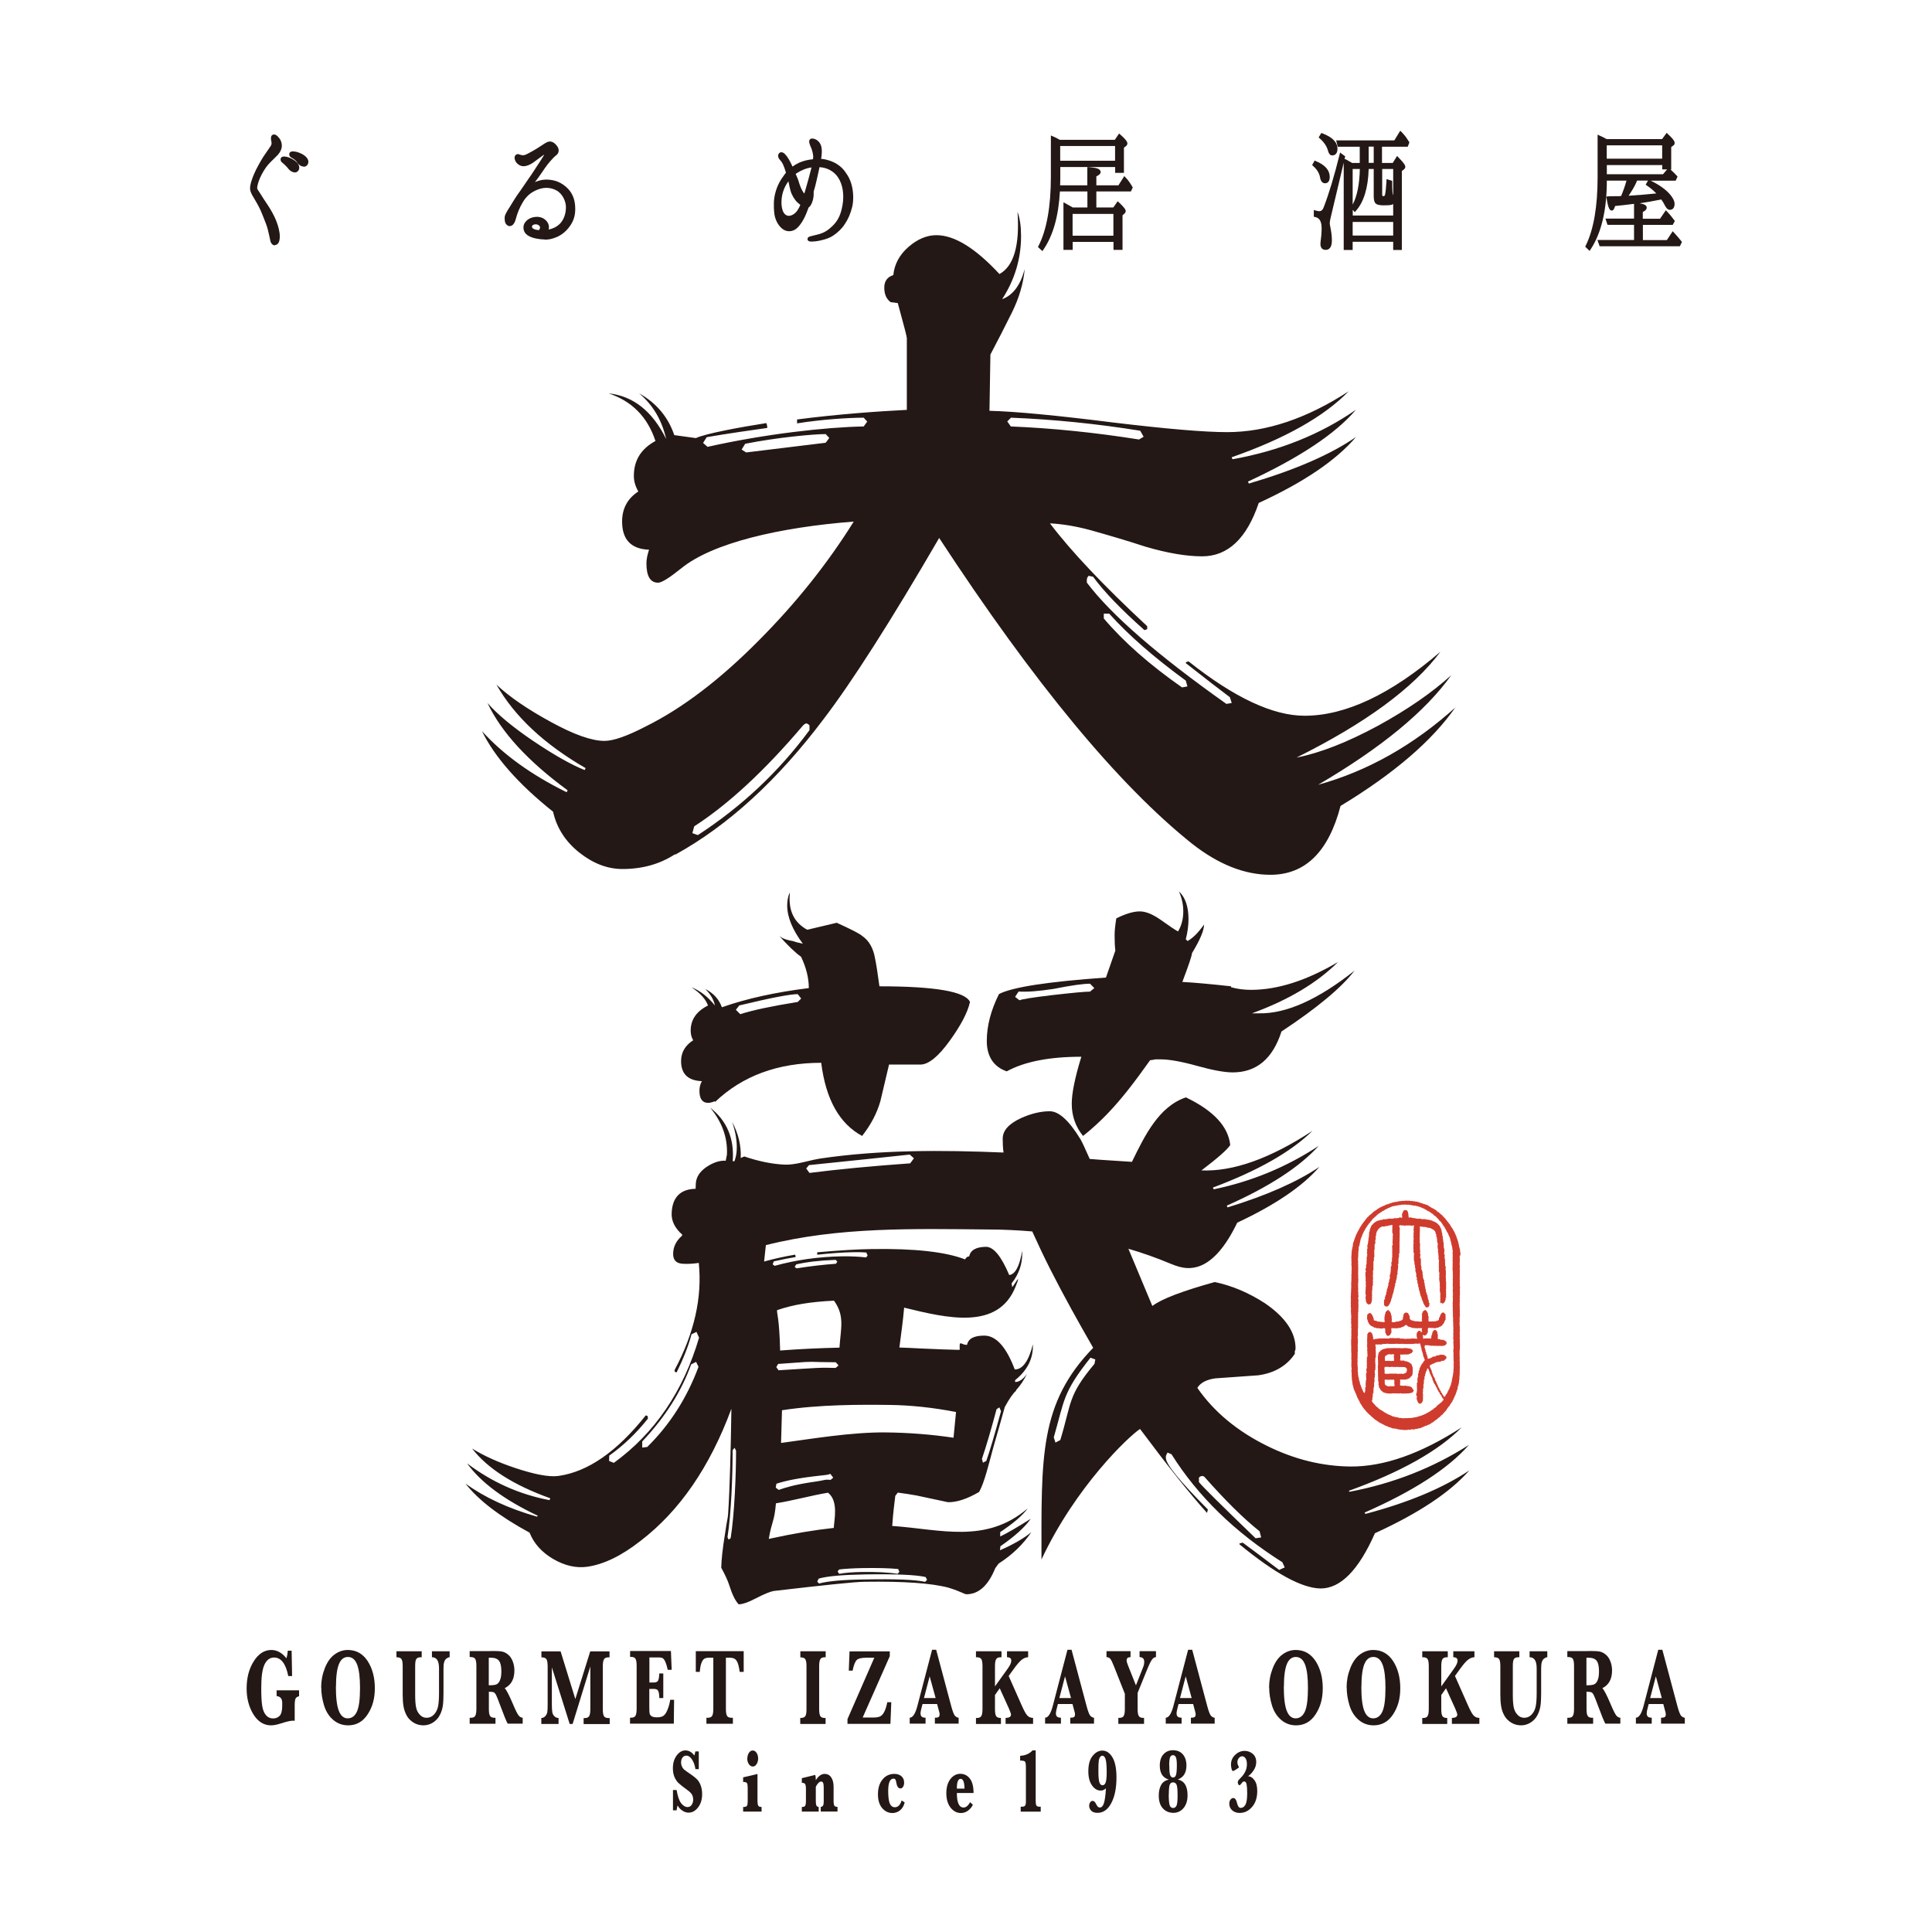 <?xml version="1.0" encoding="UTF-8"?><svg id="_レイヤー_2" xmlns="http://www.w3.org/2000/svg" viewBox="0 0 207.36 207.36"><defs><style>.cls-1{fill:#231815;}.cls-1,.cls-2,.cls-3{stroke-width:0px;}.cls-2{fill:none;}.cls-3{fill:#cf3c2e;fill-rule:evenodd;}</style></defs><g id="_レイヤー_1-2"><path class="cls-2" d="m207.36,207.36H0V0h207.36v207.36Zm-206.95-.41h206.54V.41H.41v206.54Z"/><path class="cls-3" d="m154.69,140.07l-.02-.04v-.05l-.02-.03-.03-.04v-.05s-.05-.03-.05-.03v-.05s0-.05,0-.05v-.05s.03-.05.03-.05l-.03-.05.02-.04v-.05s-.02-.05-.02-.05l.02-.05v-.05s0-.05,0-.05v-.05s-.01-.05-.01-.05v-.05s0-.05,0-.05v-.05s.01-.05.01-.05v-.05s.01-.05.01-.05l-.03-.05.02-.05-.02-.05v-.05s-.02-.04-.02-.04v-.03s-.02-.04-.02-.04v-.05s0-.04,0-.04l.02-.05-.03-.05.02-.05-.02-.05.03-.05-.03-.04.03-.05v-.05s-.02-.05-.02-.05v-.05s-.01-.05-.01-.05v-.05s.01-.04.01-.04v-.05s.01-.05.01-.05v-.05s-.03-.05-.03-.05v-.05s0-.05,0-.05l.02-.05-.05-.03v-.04s0-.04,0-.04v-.05s-.01-.05-.01-.05v-.09s0-.04,0-.04v-.05s.02-.05.02-.05l-.02-.05.02-.04-.02-.05v-.05s0-.05,0-.05l.02-.05v-.05s-.01-.05-.01-.05v-.05s.01-.04.01-.04l-.02-.04-.02-.04v-.05s-.02-.04-.02-.04v-.05s0-.05,0-.05v-.1s.03-.04.03-.04l-.02-.05v-.05s0-.04,0-.04l-.02-.05v-.05s.03-.05.03-.05l-.03-.05.02-.05v-.05s-.02-.05-.02-.05l.02-.05-.03-.05.03-.05v-.05s0-.05,0-.05v-.05s-.01-.05-.01-.05l.02-.05v-.05s-.01-.05-.01-.05l-.06-.03.02-.06v-.05s0-.06,0-.06v-.05s-.01-.05-.01-.05l.02-.05-.02-.05v-.05s0-.05,0-.05l-.03-.05.02-.05v-.05s0-.04,0-.04l-.03-.05v-.04s-.03-.05-.03-.05l.03-.05v-.05s-.02-.05-.02-.05v-.04s.02-.04.02-.04v-.05s-.02-.04-.02-.04l-.02-.03v-.05s0-.05,0-.05v-.05s-.02-.05-.02-.05v-.04s.02-.05.02-.05l-.02-.05.02-.05v-.04s.01-.04.01-.04v-.05s0-.05,0-.05l-.03-.04-.03-.03v-.05s0-.05,0-.05v-.05l-.02-.05v-.05s0-.05,0-.05v-.05s.01-.05.01-.05l-.04-.02v-.05s.01-.05.01-.05v-.05s-.02-.04-.02-.04l-.04-.04-.02-.04.02-.04v-.09s.01-.04.01-.04l-.02-.03-.05-.05-.02-.05v-.05s.03-.06.03-.06l-.07-.03.02-.05-.05-.03.02-.04h-.02s-.04-.03-.04-.03l-.02-.04-.04-.02-.03-.03-.02-.04h-.04s-.04-.02-.04-.02l-.04-.03-.05-.03-.05-.02h-.04s-.03-.05-.03-.05l-.04-.02h-.04s-.03,0-.03,0l-.05-.02h-.05s-.05-.01-.05-.01h-.05s-.04,0-.04,0l-.02-.03-.05-.02h-.05s-.04,0-.04,0l-.03-.04-.06.02-.04-.02h-.05s-.05,0-.05,0h-.05s-.05,0-.05,0h-.04s-.03-.04-.03-.04h-.05s-.05.02-.05.02l-.05-.02h-.05s-.06,0-.06,0l-.02.06v.05s0,.05,0,.05l.03.05v.05s-.03.05-.03.05v.05l.02.05v.04s0,.04,0,.04l-.02.05v.05s.01.05.01.05v.05s-.02.05-.02.05v.04s.03.05.03.05l-.02.05v.05s0,.05,0,.05v.04s0,.05,0,.05v.05s-.01.04-.01.04v.05s0,.05,0,.05v.05s0,.04,0,.04l.02.05-.02.05v.05s.02.04.02.04v.04s-.02.04-.02.04l.02.04-.03.04.03.04v.05s.03.05.03.05l-.02.05v.05s.02.05.02.05v.04s-.02.05-.02.05v.05s0,.05,0,.05v.05s0,.05,0,.05v.05s.01.05.01.05v.05s0,.05,0,.05v.05s0,.05,0,.05l.02.03v.05s.01.05.01.05l-.02.04v.05s-.02.04-.02.04l.02.05v.04s0,.04,0,.04l.04.03v.04s-.02.04-.02.04v.05s0,.05,0,.05l-.02.05v.05s0,.05,0,.05v.06s.05.03.05.03l.04.04-.02.05v.05s.01.05.01.05v.05s.02.05.02.05l-.03.05v.05s.02.05.02.05v.05s-.01.05-.01.05v.09s0,.05,0,.05v.05s.02.04.02.04l.02.04v.05s.02.05.02.05v.05s0,.04,0,.04l-.02.05v.04s.02.04.02.04v.05s.04.04.04.04v.04s.02.04.02.04v.04s.02.03.02.03l.02.02v.04s.02.05.02.05v.05s0,.05,0,.05v.05s0,.05,0,.05l.02.05-.02.06.04.03v.05s-.01.05-.01.05v.04s.02.05.02.05v.04s-.01.05-.01.05l.03.04.02.04.02.05v.05s.03.04.03.04l.04.04v.05s0,.05,0,.05l-.02.04v.05s.02.04.02.04v.06s.05.02.05.02v.05s0,.05,0,.05v.05s0,.05,0,.05v.05s.02.02.02.02v.03s.03.05.03.05l-.02.05.03.02v.03s0,.05,0,.05l.02.05-.02.06h.03s0,.05,0,.05l.03.04v.04s0,.04,0,.04v.05s-.01.04-.01.04l.02.04.04.05.02.04v.04s0,.04,0,.04v.04s.05.01.05.01l-.02.06.02.04v.04s.06.01.06.01v.05s0,.04,0,.04v.04s0,.04,0,.04v.04s.06.03.06.03l-.02.05v.05s0,.04,0,.04l.02.04.02.05v.05s.06.01.06.01v.06s-.01.04-.01.04v.04s0,.05,0,.05v.04s.03.04.03.04l.03.04.02.05v.05s-.01.05-.01.05v.05s0,.05,0,.05v.05s-.04.02-.04.02l-.02.04v.04s-.03.04-.03.04l-.05.02-.04.02h-.1s-.05.02-.05.02l-.05-.03-.03-.03v-.05s-.04-.02-.04-.02l-.02-.03v-.05s-.08-.03-.08-.03v-.05s0-.05,0-.05l-.05-.03v-.04s-.05-.04-.05-.04v-.05s0-.05,0-.05l-.04-.02v-.05s-.03-.04-.03-.04l.03-.05-.06-.04-.03-.03v-.05s-.02-.04-.02-.04v-.05s0-.04,0-.04l-.04-.03-.02-.04v-.05s0-.04,0-.04v-.05s-.04-.01-.04-.01l-.03-.03.02-.07-.07-.02.02-.06-.02-.05v-.05s0-.05,0-.05l-.06-.04v-.05s.01-.04.01-.04v-.08s-.02-.04-.02-.04l-.03-.02v-.04s-.03-.05-.03-.05v-.05s-.02-.05-.02-.05v-.05s-.01-.05-.01-.05l.02-.06-.06-.04v-.04s-.02-.05-.02-.05v-.05s0-.05,0-.05v-.05s0-.04,0-.04l-.03-.03-.02-.04v-.07s-.03-.04-.03-.04v-.05s0-.05,0-.05v-.05s-.01-.05-.01-.05v-.06s-.02-.03-.02-.03l-.02-.04-.03-.05v-.05s.02-.05.02-.05v-.1s-.02-.04-.02-.04l-.03-.04-.02-.05v-.05s-.01-.05-.01-.05l.02-.05v-.05s0-.04,0-.04v-.05s-.04-.03-.04-.03v-.04s0-.05,0-.05v-.05s-.02-.04-.02-.04l-.02-.02-.03-.03.03-.05-.03-.05v-.05s.02-.05.02-.05v-.05s-.02-.05-.02-.05l.02-.05-.05-.04v-.05s0-.05,0-.05v-.04s0-.05,0-.05v-.04s-.01-.02-.01-.02v-.06s-.05-.03-.05-.03v-.1s0-.05,0-.05v-.05s0-.05,0-.05v-.04s-.02-.04-.02-.04l-.02-.03v-.04s-.03-.04-.03-.04l.02-.05v-.04s0-.04,0-.04l-.02-.05v-.04s.01-.05.01-.05v-.05s0-.05,0-.05v-.05s-.01-.05-.01-.05v-.05s.02-.05.02-.05v-.05s0-.05,0-.05v-.05s0-.05,0-.05v-.05s-.04-.04-.04-.04l-.02-.04v-.05s0-.05,0-.05v-.05l.02-.05v-.05s-.01-.05-.01-.05l-.02-.05v-.05s.02-.04.02-.04l-.02-.05v-.05s0-.05,0-.05l.03-.05-.02-.05-.02-.05.02-.05v-.04s0-.05,0-.05l.02-.04v-.05s0-.05,0-.05l-.02-.05v-.05s.01-.04.01-.04v-.05s0-.05,0-.05v-.05s0-.05,0-.05l.02-.05v-.05s-.02-.04-.02-.04v-.05s0-.05,0-.05v-.05s0-.05,0-.05v-.09s.03-.04.03-.04l-.03-.05v-.05s0-.05,0-.05l.02-.05-.02-.05.02-.05v-.05s0-.05,0-.05v-.05s0-.05,0-.05l-.03-.05.02-.05v-.05s0-.05,0-.05l.02-.05v-.05s-.02-.05-.02-.05v-.04s.05-.04.05-.04v-.06s-.05-.05-.05-.05h-.06s-.04.02-.04.02h-.04s-.04.01-.04.01h-.04s-.04,0-.04,0h-.05s-.04-.03-.04-.03h-.04s-.05,0-.05,0h-.05s-.05.01-.05.01h-.05s-.05,0-.05,0h-.04s-.05-.01-.05-.01h-.09s-.05.03-.05.03h-.05s-.05,0-.05,0l-.05-.03-.05.02-.05-.02h-.05s-.05,0-.05,0h-.05s-.05,0-.05,0l-.05-.02h-.05s-.05,0-.05,0l-.04.03-.04.03v.05s0,.04,0,.04l.02.05v.05s.05.02.05.02v.05s0,.05,0,.05v.04s-.02.05-.02.05v.04s0,.04,0,.04v.05s0,.04,0,.04v.05s0,.05,0,.05v.04s0,.05,0,.05v.05s0,.05,0,.05l.02.05-.02.05v.05s0,.05,0,.05v.05s0,.05,0,.05v.05s.01.05.01.05l-.02.05v.05s-.01.05-.01.05l.02.04v.05s0,.05,0,.05v.05s-.02.05-.02.05v.04s.02.05.02.05l-.03.05.03.05-.03.05.02.05v.04s-.02.05-.02.05l.03.05-.02.05v.05s.01.05.01.05v.05s-.01.04-.01.04v.05s0,.05,0,.05v.05s-.01.05-.01.05l.02.04v.05s0,.05,0,.05l-.03.05.02.05v.05s0,.04,0,.04v.05s.01.05.01.05l-.07.04v.05s.01.04.01.04v.05s0,.04,0,.04v.09s-.01.04-.01.04v.05s.01.05.01.05l-.05.03v.05s0,.05,0,.05v.04s-.01.05-.01.05v.04s0,.05,0,.05v.05s0,.05,0,.05v.05s0,.05,0,.05v.04s0,.05,0,.05v.05s0,.05,0,.05l-.06.03v.06s.01.05.01.05l.02.05v.05s0,.05,0,.05v.04s0,.04,0,.04l-.02.04v.09s0,.04,0,.04l-.03.04v.05s0,.05,0,.05v.05s0,.05,0,.05l-.03.04v.05s0,.05,0,.05v.05s.02.05.02.05v.05s-.02.05-.02.05l-.03.03v.05s-.02.03-.02.03l-.03.05.03.05v.05s-.02.05-.02.05v.05s.01.06.01.06l-.05.04v.05s0,.05,0,.05v.06s-.05.03-.05.03v.05s0,.05,0,.05v.05s0,.05,0,.05l-.02.05v.04s-.05.01-.05.01l-.02.05v.09s.01.04.01.04v.04s0,.05,0,.05l-.05.03v.04s0,.05,0,.05v.05s-.04.04-.04.04v.04s-.01.04-.01.04v.04s.02.04.02.04l-.03.03-.03.02-.02.04.02.04v.04s-.02.04-.02.04v.04s-.02.03-.02.03v.04s-.02.05-.02.05v.04s-.03.03-.03.03l-.03.05.02.05-.02.04v.03s-.03.03-.03.03l-.03.03.02.04-.02.04.02.04-.03.04v.04s-.03.05-.03.05v.05s-.04.04-.04.04v.04s-.01.03-.01.03l-.02.04v.04s-.02.04-.02.04v.04s0,.05,0,.05l-.04.05-.03.05v.05s-.03.04-.03.04l.02.04-.05.02-.04.04v.06s-.03.04-.03.04l-.03.03v.04s-.06.04-.06.04l-.03.04-.03.03h-.05s-.04.02-.04.02l-.05-.02h-.04s-.05,0-.05,0h-.04s-.03-.04-.03-.04l-.02-.04-.04-.03-.04-.03v-.05s0-.05,0-.05v-.04s0-.05,0-.05v-.05s0-.05,0-.05v-.05s-.01-.05-.01-.05v-.05s.01-.04.01-.04l.02-.03v-.04s0-.05,0-.05l.07-.03.02-.04v-.05s0-.04,0-.04l-.03-.04v-.05h.03v-.04s.04-.04.04-.04v-.05s0-.05,0-.05l.04-.03v-.05s0-.04,0-.04l.03-.02.03-.02v-.05s-.02-.05-.02-.05l.02-.05-.02-.05.04-.04.03-.04.02-.04-.03-.04v-.04s.02-.04.02-.04v-.05s.02-.02.02-.02l.02-.04v-.04s.03-.04.03-.04v-.04s.02-.04.02-.04v-.04s.02-.04.02-.04l-.02-.05.03-.03.04-.02v-.05s0-.05,0-.05l-.02-.05v-.05s.02-.04.02-.04l.03-.05v-.05s.01-.05.01-.05l.05-.03-.02-.05v-.05l.03-.04-.02-.04v-.04s.03-.04.03-.04l.03-.04v-.05s0-.04,0-.04l.03-.05v-.05s-.01-.05-.01-.05l-.03-.04.02-.05-.02-.05.04-.03v-.04s.02-.05.02-.05v-.05s0-.05,0-.05l.03-.04v-.05s.02-.05.02-.05v-.05s0-.05,0-.05v-.05s0-.05,0-.05l.02-.05v-.05s.02-.04.02-.04l-.03-.05v-.05l.02-.05-.02-.05.03-.05v-.05s.05-.02.05-.02v-.05s0-.03,0-.03h0s0-.06,0-.06v-.05s0-.05,0-.05l-.02-.04v-.05s.01-.05.01-.05v-.04s.04-.04.04-.04l.02-.05v-.05s0-.05,0-.05v-.06s.01-.04.01-.04l-.03-.04.03-.04v-.04s-.03-.05-.03-.05l.05-.03v-.04s0-.05,0-.05v-.05s.02-.05.02-.05l-.03-.05v-.04s.02-.05.02-.05v-.05s0-.05,0-.05l-.02-.05.02-.04-.02-.05v-.05s.02-.05.02-.05v-.05s0-.05,0-.05l-.02-.05.03-.05-.02-.05v-.05s0-.05,0-.05v-.05s0-.05,0-.05l-.02-.04v-.05s.01-.04.01-.04v-.04s.04-.03.04-.03l.03-.04v-.05s0-.05,0-.05l-.03-.04v-.04s.02-.05.02-.05l-.02-.05v-.05s0-.05,0-.05l.02-.05v-.05s-.02-.05-.02-.05l.02-.05v-.14s0-.05,0-.05l.02-.05-.02-.05v-.05s0-.05,0-.05l.03-.05v-.05s0-.05,0-.05l-.03-.05v-.04s-.01-.04-.01-.04v-.05s-.04-.04-.04-.04v-.05s.02-.05.02-.05l-.02-.05v-.05s0-.05,0-.05l.03-.05-.02-.05v-.05s0-.05,0-.05v-.04s0-.05,0-.05v-.05s.02-.05.02-.05l-.03-.05.03-.04v-.05s-.04-.03-.04-.03h-.05s-.05.01-.05.01l-.05.02h-.04s-.05.03-.05.03l-.05-.02h-.05s0,.03,0,.03h-.05s-.05.01-.05.01l-.05.02-.04.02h-.05s-.05,0-.05,0h-.05s-.05-.01-.05-.01l-.03.05h-.05s-.05.02-.05.02h-.05s-.05-.02-.05-.02h-.05s-.05.02-.05.02l-.06-.02-.03.04-.06.03-.04.02-.04.03-.04.03-.04.03-.04.03-.02.05-.04.03-.04.03-.02.04-.02.03h-.02s-.01.08-.01.08l-.02.04-.03.03-.04.03v.05s-.01.05-.01.05v.05s-.04.03-.04.03v.05s0,.05,0,.05v.05s0,.05,0,.05v.05s-.05.05-.05.05v.05s-.02.04-.02.04l.03.05v.05s-.01.05-.01.05v.05s.01.05.01.05l-.02.05-.03.02v.05s-.01.04-.01.04v.05s.02.05.02.05v.05s0,.04,0,.04v.04s-.01.05-.01.05l-.04.04v.05s-.03.05-.03.05v.05s0,.05,0,.05l-.02.05.02.05v.05s0,.05,0,.05v.1s0,.05,0,.05l-.02.05.03.05h-.05s-.01.06-.01.06v.04s0,.05,0,.05l.02.04v.05s-.02.04-.02.04l.02.05-.02.05.02.04-.02.04.02.05v.04s0,.04,0,.04v.05s-.01.04-.01.04l.02.05-.02.04v.04s-.04.02-.04.02v.06s-.02.05-.02.05l.03.05v.05s0,.05,0,.05v.05s-.03.04-.03.04l-.03.04v.05s0,.05,0,.05v.05s0,.05,0,.05v.05s0,.05,0,.05v.05s0,.05,0,.05v.04s0,.05,0,.05v.05s0,.05,0,.05v.05s-.02.05-.02.05l.03.05-.02.05.02.05v.05s-.02.04-.02.04l-.03.04v.04s.01.05.01.05l-.03.05v.05s.03.05.03.05v.05l-.02.04v.05s.01.05.01.05v.05s-.02.05-.02.05v.09s0,.04,0,.04v.04s.03.05.03.05l-.02.05v.05s.02.05.02.05l-.03.05.02.04v.04s-.03.05-.03.05v.05s.03.05.03.05v.05s0,.05,0,.05l-.03.05v.04s.02.05.02.05v.04s0,.05,0,.05v.05s0,.05,0,.05l-.04.03v.05s-.03.04-.03.04l.02.05-.02.04v.04s0,.04,0,.04l.02.04-.02.04v.09s0,.04,0,.04v.04s-.03.04-.03.04v.05s0,.04,0,.04v.05s0,.05,0,.05v.05s0,.05,0,.05v.04s-.01.05-.01.05l.03.04-.03.04.02.05v.04s-.02.04-.02.04v.05l.02.04v.05s-.02.04-.02.04v.05s0,.05,0,.05v.05s0,.05,0,.05l.02.05-.03.05v.04s-.03.04-.03.04v.04s0,.04,0,.04l.02.05h-.07s0,.07,0,.07l-.02.05-.04.02h-.04s-.02.06-.02.06h-.06s-.05,0-.05,0l-.03.03-.02-.04h-.05s-.03-.04-.03-.04l-.03-.02-.05-.02-.04-.04v-.05s-.02-.04-.02-.04l-.02-.06-.04-.04v-.05s.01-.05.01-.05l-.02-.05v-.05s0-.04,0-.04v-.02s-.03-.04-.03-.04l.02-.04-.02-.04v-.05s.02-.04.02-.04l-.02-.05.04-.05v-.06s0-.04,0-.04l-.02-.04v-.05s-.02-.04-.02-.04v-.05s0-.05,0-.05v-.05s0-.05,0-.05v-.05s0-.05,0-.05l.02-.05-.02-.05.02-.05-.02-.05.02-.05v-.05s0-.05,0-.05v-.05s0-.02,0-.02v-.04s.02-.05.02-.05v-.05s0-.05,0-.05v-.05s-.03-.05-.03-.05l.02-.04v-.05s0-.05,0-.05v-.05s0-.05,0-.05v-.05s0-.05,0-.05v-.04s-.02-.05-.02-.05v-.05s.01-.05.01-.05v-.05s.01-.05.01-.05l-.03-.04v-.05s.03-.05.03-.05l-.02-.05v-.05s-.02-.05-.02-.05v-.05s.01-.04.01-.04v-.05s-.01-.05-.01-.05v-.09s.01-.05.01-.05v-.05s0-.05,0-.05l.04-.02.02-.04v-.04s-.05-.04-.05-.04v-.05s0-.05,0-.05v-.05s-.01-.05-.01-.05l.02-.04.03-.04v-.05s.02-.04.02-.04v-.05s0-.05,0-.05v-.05s-.02-.04-.02-.04v-.04l.02-.03.02-.05.03-.04v-.05s-.01-.05-.01-.05v-.05s0-.05,0-.05v-.04s.02-.05.02-.05l-.02-.05.02-.05v-.05s-.02-.05-.02-.05l.03-.05v-.05s-.03-.05-.03-.05v-.05s.03-.04.03-.04l.02-.05v-.04s.02-.05.02-.05v-.05s0-.06,0-.06v-.05s.01-.05.01-.05l-.03-.05v-.05s0-.05,0-.05v-.05s0-.05,0-.05l.03-.04-.02-.05.02-.05-.02-.05v-.05s0-.06,0-.06l.06-.02-.02-.05v-.04s.01-.04.01-.04l-.02-.05v-.04s0-.05,0-.05v-.04s0-.05,0-.05v-.04s.02-.04.02-.04l.04-.04v-.05s0-.05,0-.05v-.05s0-.04,0-.04l.04-.03v-.05s-.03-.04-.03-.04l.02-.05.03-.04v-.05s-.01-.05-.01-.05v-.05s.02-.05.02-.05v-.04s0-.05,0-.05v-.05s.02-.03.02-.03l.02-.05v-.05s-.01-.05-.01-.05l.02-.05v-.05s0-.04,0-.04v-.05s.01-.04.01-.04v-.05s0-.05,0-.05v-.06s.03-.03.03-.03l.02-.02v-.04s.03-.04.03-.04l-.03-.04v-.04s0-.04,0-.04l.05-.02v-.04s.02-.04.02-.04v-.04s0-.04,0-.04l.02-.04.05-.02v-.05s0-.04,0-.04v-.04s.04-.03.04-.03l.03-.04.03-.02v-.05s.05-.02.05-.02l.02-.04h.03s.01-.05.01-.05l.04-.02.02-.04h.04s.02-.06.02-.06l.04-.02.04-.02.04-.03.05-.03.04-.03.03-.02h.04s.01-.04.01-.04h.07s.03-.05.03-.05h.05s.05-.01.05-.01l.05.03.03-.06h.04s.04-.03.04-.03h.04s.04,0,.04,0l.05.02.02-.04h.04s.05-.02.05-.02l.05.02.04-.02.03-.05h.05s.05.03.05.03h.04s.05-.02.05-.02h.04s.05,0,.05,0h.04s.05-.02.05-.02h.05s.04,0,.04,0l.04-.04h.05s.05.01.05.01l.05-.02h.05s.05,0,.05,0l.05.02h.05s.05-.02.05-.02h.05s.05.02.05.02l.05-.02h.05s.05-.04.05-.04h.05s.05,0,.05,0h.05s.05,0,.05,0h.05s.05,0,.05,0h.05s0-.02,0-.02h.08s.04.01.04.01h.04s.04-.05.04-.05l.03-.03h.04s.04,0,.04,0l.04.02.04.02h.05s.04,0,.04,0l.05-.04v-.06s-.03-.05-.03-.05l.02-.05-.02-.05.02-.05-.02-.05v-.05s.02-.05.02-.05l.02-.03.04-.03v-.04s0-.04,0-.04v-.04s.04-.02.04-.02l.02-.05.02-.05.05-.02.03-.03.04-.02h.05s.05,0,.05,0h.05s.05.02.05.02l.03.02h.04s.04.04.04.04v.06s.04.04.04.04l.02.05v.03s.01.04.01.04v.04s0,.04,0,.04l.05.02-.02.05.02.04-.04.03v.05s.05.02.05.02v.05s0,.04,0,.04l-.02.04v.05s.04.03.04.03h.05s.04,0,.04,0l.04-.02h.04s.04.02.04.02l.05-.02.03.04.04.02h.05s.05,0,.05,0h.04s.04.03.04.03h.05s.04,0,.04,0h.04s.06.01.06.01h.05s.05.04.05.04h.05s.04,0,.04,0h.05s.04.01.04.01h.04s.05,0,.05,0h.04s.04,0,.04,0l.04-.02.04.02h.04s.05,0,.05,0l.03.05h.05s.05-.01.05-.01h.04s.05,0,.05,0h.05s.05.01.05.01l.04-.02.05.02h.05s.04,0,.04,0l.03.04h.05s.04,0,.04,0h.04s.04,0,.04,0l.06-.02.02.04.04.02.05.02.04-.03h.04s.05.02.05.02l.03.06.06-.02h.05s.05.02.05.02l.03.04h.05s.03.03.03.03l.03.03h.04s.03,0,.03,0l.04.02.06.03.03.02.04.03.04.02h.02s.04.03.04.03l.03.02.03.03.03.03.03.03.03.03.04.03.04.03v.05s.04.03.04.03l.05.02.03.04v.06s.03.05.03.05v.04s.07.04.07.04v.04s0,.04,0,.04v.04s.06.03.06.03l-.02.06.03.05v.05s.02.03.02.03v.04s0,.04,0,.04v.05s.02.03.02.03h.04s-.02.06-.02.06l.02.04v.05s0,.04,0,.04v.04s0,.05,0,.05v.04s.04.01.04.01l-.02.07.05.04v.05s-.03.05-.03.05l.03.05v.05s0,.05,0,.05v.05s.03.03.03.03v.04s0,.04,0,.04v.05s.02.04.02.04l-.02.04.02.04v.04s.04.02.04.02v.05s0,.04,0,.04v.04s-.02.04-.02.04l.02.04v.04s0,.05,0,.05v.04s0,.04,0,.04v.05s.01.04.01.04v.05s0,.04,0,.04v.04s.04.03.04.03v.05s.01.04.01.04v.05s.01.05.01.05l-.02.04.03.05-.02.05v.05s0,.04,0,.04v.04s-.02.06-.02.06v.06s.02.04.02.04l.02.05.03.04v.04s-.01.05-.01.05v.04s0,.05,0,.05l-.03.05.02.04.02.05v.05s0,.04,0,.04v.04s.03.02.03.02v.06s-.01.05-.01.05l.02.05v.05s-.02.05-.02.05v.05s.02.05.02.05v.05s0,.05,0,.05v.05s0,.05,0,.05v.04s0,.05,0,.05v.04s.02.04.02.04l.04.03v.05s0,.05,0,.05v.04s0,.04,0,.04v.06s-.04.04-.04.04l.02.04.02.05v.04s.03.04.03.04l-.02.05v.04s0,.05,0,.05v.05s.01.05.01.05v.05s0,.05,0,.05v.05s-.01.05-.01.05v.05s0,.05,0,.05v.05s0,.05,0,.05l-.02.05.03.05v.04s0,.05,0,.05v.05s0,.04,0,.04v.05s0,.04,0,.04v.04s0,.05,0,.05l-.02.05.05.02v.05s-.01.05-.01.05v.05s0,.05,0,.05l.02.05v.05s-.03.05-.03.05v.05s.02.04.02.04v.05s0,.04,0,.04v.05s-.02.05-.02.05l.02.05v.04s0,.05,0,.05l-.02.05v.05s0,.05,0,.05v.05s0,.05,0,.05l.02.04v.05s-.03.05-.03.05l.02.05v.05s0,.04,0,.04v.05s0,.04,0,.04l.02.04-.02.05v.05s0,.05,0,.05v.05s.01.05.01.05v.05s-.06.02-.06.02v.05s0,.04,0,.04v.05s0,.04,0,.04v.04s-.02.04-.02.04l-.03.03v.05s-.03.04-.03.04v.03s-.02.04-.02.04l-.04.04-.02.05h-.05s-.03.04-.03.04l-.03.03-.03.04-.05-.03-.02-.05h-.05s-.03-.03-.03-.03l-.05-.02-.04-.03Z"/><path class="cls-3" d="m156.75,134.71v-.06s0-.05,0-.05v-.05s0-.05,0-.05v-.05s-.03-.04-.03-.04v-.05s0-.05,0-.05v-.04s-.02-.04-.02-.04v-.05s0-.05,0-.05v-.05s-.02-.04-.02-.04l-.02-.05v-.05l-.03-.04v-.05s-.01-.04-.01-.04l-.02-.05v-.05s-.02-.04-.02-.04v-.06s0-.04,0-.04l-.02-.05v-.05s-.04-.04-.04-.04v-.05s0-.05,0-.05l-.02-.04v-.05s-.03-.04-.03-.04v-.05s-.03-.04-.03-.04v-.05s-.02-.04-.02-.04l-.02-.04-.02-.05v-.04s-.02-.05-.02-.05l-.02-.04v-.04s-.04-.04-.04-.04v-.05s-.01-.05-.01-.05l-.03-.04-.02-.04-.03-.04v-.05s-.02-.05-.02-.05l-.04-.03v-.05s-.03-.04-.03-.04v-.05s-.04-.03-.04-.03l-.02-.04v-.05s-.04-.03-.04-.03l-.03-.04-.03-.04-.02-.04v-.05s-.03-.04-.03-.04l-.04-.03v-.05s-.05-.03-.05-.03l-.02-.04-.04-.03-.02-.05v-.05s-.05-.03-.05-.03l-.02-.04-.02-.04-.02-.04-.02-.05-.04-.03-.04-.03v-.05s-.06-.02-.06-.02v-.06s-.05-.03-.05-.03l-.04-.03-.02-.04-.02-.05-.04-.03-.02-.04-.03-.03-.04-.03-.02-.05-.04-.03-.02-.05-.03-.03-.03-.05-.06-.02-.02-.04-.03-.04-.04-.03-.02-.05h-.05s-.02-.06-.02-.06l-.03-.04-.04-.03-.03-.04-.05-.02-.04-.02-.02-.04-.04-.03-.04-.02-.02-.04-.04-.02-.04-.03-.03-.04-.04-.03h-.05s-.03-.05-.03-.05h-.04s-.03-.05-.03-.05l-.03-.04-.04-.03-.04-.03-.04-.02-.04-.03-.04-.03-.04-.02h-.05s-.03-.04-.03-.04l-.04-.04-.05-.02h-.05s-.05-.03-.05-.03l-.04-.02-.03-.04-.05-.02-.04-.02-.04-.03-.04-.02-.04-.02-.03-.05h-.05s-.04-.04-.04-.04l-.04-.03h-.05s-.03-.04-.03-.04h-.06s-.04-.02-.04-.02l-.04-.02h-.05l-.03-.04h-.05s-.05,0-.05,0l-.04-.03h-.05s-.05-.02-.05-.02l-.04-.04h-.05s-.04-.02-.04-.02h-.05s-.04-.02-.04-.02l-.04-.02h-.05s-.04-.04-.04-.04h-.05s-.04-.01-.04-.01l-.04-.03h-.05s-.04-.02-.04-.02h-.05s-.04-.03-.04-.03l-.05.02h-.05s-.04-.02-.04-.02l-.05-.02h-.04s-.04-.02-.04-.02l-.05.02h-.05s-.04-.03-.04-.03h-.05s-.05,0-.05,0l-.05-.02-.05.03-.05-.03-.05.02-.04-.04h-.05s-.05.01-.05.01h-.05s-.05,0-.05,0h-.04s-.05,0-.05,0l-.05-.02h-.05l-.05.02h-.05s-.05.02-.05.02h-.05s-.05-.03-.05-.03l-.05.03h-.05s-.05-.02-.05-.02l-.04.04-.05-.02h-.05s-.04.02-.04.02h-.05s-.04,0-.04,0h-.05s-.05.03-.05.03h-.05s-.05,0-.05,0l-.04.02-.05.02h-.05s-.05,0-.05,0h-.05s-.04.03-.04.03h-.05s-.05,0-.05,0l-.05.02h-.05s-.04.01-.04.01l-.04.02h-.05s-.04.03-.04.03l-.04.02h-.05s-.04.02-.04.02h-.05s-.04.04-.04.04h-.05s-.03.03-.03.03h-.05s-.04.03-.04.03h-.05s-.03.03-.03.03h-.04s-.06,0-.06,0l-.04.02-.04.02-.04.02-.04.03-.04.02-.04.02h-.06s-.03.03-.03.03l-.04.02-.04.02h-.05s-.04.04-.04.04l-.04.03h-.06s-.03.04-.03.04h-.05l-.04.02-.03.04-.04.02-.05.02-.04.02-.04.03-.03.04h-.05s-.03.05-.03.05l-.04.02-.04.03-.04.02-.04.02-.03.04-.04.02-.04.02-.04.02-.03.04-.04.02-.03.04-.04.02-.04.03-.03.04-.03.04-.04.02-.03.03-.05.02-.02.05-.03.03-.05.02-.04.02-.02.05-.05.02-.04.03-.02.05-.02.04h-.06s-.02.05-.02.05l-.04.03-.02.05-.04.03-.03.04-.02.04-.04.03-.02.05-.03.03-.04.03v.05s-.04.04-.04.04l-.04.02-.02.05-.04.03-.03.04-.03.04v.05s-.06.02-.06.02v.05s-.05.03-.05.03l-.03.04v.05s-.04.04-.04.04l-.02.04-.03.04-.04.03v.05s-.05.03-.05.03v.05s-.04.03-.04.03v.05s-.03.04-.03.04l-.04.03v.05s-.02.04-.02.04l-.03.04-.03.04-.02.04-.02.04-.03.04v.05s-.03.04-.03.04l-.03.04-.02.04-.02.04v.05s-.05.04-.05.04v.05s-.03.04-.03.04l-.02.04v.05s-.01.05-.01.05l-.03.04-.02.04-.02.04-.02.04v.1s-.04.04-.04.04l-.03.04.02.06-.03.04v.04s-.02.04-.02.04l-.04.04v.05s-.02.04-.02.04v.05s-.01.04-.01.04l-.02.04v.05s0,.04,0,.04v.05s-.01.04-.01.04v.04s-.02.04-.02.04v.05s-.03.04-.03.04v.04s0,.05,0,.05v.05s-.03.04-.03.04v.05s0,.05,0,.05l-.03.04v.04s0,.05,0,.05v.05s-.02.04-.02.04l.02.05-.02.04v.05s0,.05,0,.05v.09s0,.05,0,.05l-.02.05v.05s0,.05,0,.05v.05s0,.05,0,.05v.05s0,.05,0,.05v.1s.02.05.02.05l-.02.05v.05s0,.05,0,.05v.05s.02.05.02.05v.05s0,.05,0,.05l-.02.05v.05s0,.05,0,.05v.04s.02.05.02.05v.05s0,.05,0,.05v.05s0,.04,0,.04v.05s.02.04.02.04l-.02.05.02.05-.03.05.02.05v.05s0,.05,0,.05l-.02.05v.05s.01.05.01.05v.05s0,.05,0,.05v.04s0,.05,0,.05l-.02.05v.05s0,.05,0,.05v.05s0,.04,0,.04l.02.05-.02.05v.05s0,.05,0,.05v.04s0,.05,0,.05v.05s.01.05.01.05l-.02.05.02.05-.02.04v.05s0,.05,0,.05v.05s0,.05,0,.05l-.02.05v.05s.01.05.01.05v.04s.02.05.02.05l-.02.05v.04s.01.04.01.04l-.02.05.02.05v.05s-.02.05-.02.05v.05s.01.05.01.05v.05s0,.05,0,.05l-.03.05.03.05-.02.04v.05s.01.05.01.05v.05s-.02.05-.02.05v.05s0,.04,0,.04v.05s0,.05,0,.05v.05s0,.05,0,.05v.05s-.02.05-.02.05v.05s.01.05.01.05v.05s.02.05.02.05l-.02.05v.05s.01.05.01.05v.05s-.02.05-.02.05l.02.05v.05s-.02.05-.02.05l.02.05-.02.05v.05s.02.05.02.05v.05s0,.05,0,.05l-.02.05v.05s.02.05.02.05v.05s-.01.04-.01.04l.02.05v.05s0,.05,0,.05v.05s-.01.05-.01.05l.02.05-.03.04v.05s0,.05,0,.05l.02.05v.05s0,.05,0,.05v.09s0,.05,0,.05l.02.05v.05s-.01.05-.01.05l.02.05v.05s-.02.05-.02.05l.02.05v.05l-.02.05v.04s0,.05,0,.05v.05s.02.05.02.05l-.02.05v.05s.02.05.02.05l-.02.04v.1s.02.05.02.05l-.02.04v.05s.03.04.03.04v.05s0,.05,0,.05v.05s0,.05,0,.05l-.03.05v.05s.03.05.03.05v.1s0,.05,0,.05v.05s0,.04,0,.04v.05s0,.05,0,.05l-.02.05.03.05-.02.05v.04s-.01.05-.01.05l.03.05-.03.05.03.05v.05s-.02.05-.02.05v.04s0,.05,0,.05v.05s0,.05,0,.05v.05s0,.04,0,.04v.05s0,.04,0,.04v.05s-.02.05-.02.05v.05s0,.04,0,.04v.05s.01.05.01.05v.05s-.02.05-.02.05l.02.05v.05s-.01.04-.01.04v.05s.01.05.01.05v.05s0,.05,0,.05v.05s.01.04.01.04v.05s-.01.05-.01.05v.05s0,.05,0,.05l.02.05-.03.05v.04s.03.05.03.05l-.02.05v.05s0,.05,0,.05l.02.05v.05s-.02.05-.02.05l.03.05-.02.05.02.05v.05s-.02.04-.02.04l.02.05-.02.05.02.05-.02.05.02.05-.02.05v.05s-.01.05-.01.05l.03.05v.05s0,.04,0,.04v.05s0,.05,0,.05l-.02.05.02.05-.02.05.02.05v.05s-.02.05-.02.05l.02.05-.02.04v.05s.02.05.02.05v.05s-.02.05-.02.05l.02.05v.05s.02.05.02.05v.05s0,.05,0,.05v.05s-.03.04-.03.04l.02.05-.02.05v.05s.01.05.01.05v.04s.02.05.02.05v.05s0,.05,0,.05v.05s0,.04,0,.04v.05s0,.05,0,.05v.05s.02.04.02.04l-.02.05v.05s.02.04.02.04v.05s0,.05,0,.05v.05s0,.04,0,.04v.05s.02.04.02.04v.05s0,.05,0,.05l.03.04v.05s0,.04,0,.04l-.02.05.04.04v.05s0,.05,0,.05v.05s.02.04.02.04v.05s.04.04.04.04l-.02.05.04.04v.05s0,.05,0,.05l.02.04.02.04v.05s.02.04.02.04v.05s.02.04.02.04l.02.04.02.04.02.04.02.04.02.04.02.04.02.04v.05s.02.04.02.04l.03.04.02.04.02.04v.05l.03.04.02.04v.05s.04.04.04.04v.05s.01.05.01.05l.03.04.04.04v.05l.04.03v.05s.02.04.02.04l.04.03.02.04v.06s.05.02.05.02l.02.05.02.04v.05s.02.05.02.05l.03.03.03.04v.05s.05.03.05.03l.03.04v.05s.05.03.05.03l.02.04.02.05.03.04.03.03v.05s.06.02.06.02v.05s.05.03.05.03l.02.05.03.04.03.03.03.04.03.04.04.03.03.04.04.03v.05s.05.02.05.02l.02.05.04.02.03.03.04.02v.06s.04.03.04.03h.06s.02.06.02.06l.04.03.03.04.04.03.04.03.03.03.04.02.03.03.02.05.04.03.04.03.05.02.03.04.03.03.04.03.03.03.04.03.03.03.04.03.03.03.03.03.04.02h.05s.02.06.02.06h.05s.03.05.03.05l.04.02.05.02.04.02.04.02.02.05.05.02.04.03h.05s.03.04.03.04l.04.02h.05s.03.05.03.05l.04.02h.05s.04.03.04.03l.04.03h.04s.04.04.04.04h.04s.04.05.04.05h.04s.04.03.04.03l.04.03h.05s.04.03.04.03h.05s.04.03.04.03h.05s.04.03.04.03l.04.04h.05s.05.02.05.02h.05s.04.03.04.03h.05s.05.02.05.02l.04.03.04.03h.05s.05.01.05.01h.05s.05,0,.05,0l.04.04.05-.02h.05s.05.01.05.01h.05s.04.03.04.03h.05s.05.01.05.01l.04.03h.04s.05,0,.05,0l.04.02h.04s.05,0,.05,0h.04s.05.02.05.02l.04.02.05-.03.04.03h.04s.04-.02.04-.02l.04.02h.05s.04.01.04.01l.04.02.05-.02h.05s.04,0,.04,0h.05s.04,0,.04,0h.05s.04,0,.04,0l.04-.03.05.02.04-.03h.05s.05.02.05.02h.04s.05-.01.05-.01h.04s.05-.02.05-.02h.05s.04-.02.04-.02h.05s.04,0,.04,0l.05.03.04-.03.05.02h.04s.04-.03.04-.03h.05s.04-.04.04-.04h.04s.05,0,.05,0h.05s.05,0,.05,0h.05s.04-.05.04-.05h.05s.05-.01.05-.01h.05s.04-.01.04-.01h.05s.04-.02.04-.02l.04-.02.04-.02.04-.02h.05s.03-.04.03-.04l.04-.02h.05s.04-.03.04-.03h.05s.04-.04.04-.04l.04-.02.04-.02h.05s.05-.01.05-.01l.03-.03h.05s.04-.03.04-.03l.04-.04h.05s.05-.01.05-.01l.04-.03h.05s.03-.05.03-.05l.04-.02h.05s.04-.03.04-.03l.03-.04.04-.03h.05s.03-.05.03-.05l.05-.02.05-.02.02-.05h.05s.03-.04.03-.04l.03-.04h.05s.02-.06.02-.06h.06s.03-.04.03-.04l.04-.03.04-.02.02-.05h.05s.03-.05.03-.05l.04-.03.02-.04.05-.02.04-.02.04-.03.04-.03.02-.04.05-.02.02-.05.03-.03.05-.02.02-.05h.05s.04-.05.04-.05l.02-.04.05-.02.02-.04.02-.05.05-.02.03-.04.02-.04.03-.04.05-.02.02-.04.03-.04.04-.03.03-.03.02-.04.02-.04.02-.05.03-.04.04-.03v-.05s.05-.03.05-.03l.02-.04.04-.03v-.05s.06-.02.06-.02l.03-.04.02-.04.03-.04.02-.04.02-.04.02-.04.03-.03.02-.04.03-.04.02-.04.02-.04.05-.03.02-.04.03-.04v-.05s.03-.03.03-.03v-.05s.04-.03.04-.03l.02-.04.02-.04.03-.04v-.05s.03-.03.03-.03v-.05s.03-.04.03-.04l.03-.04v-.05s.03-.04.03-.04v-.04s.05-.04.05-.04l.02-.04v-.05s.03-.04.03-.04v-.05s.02-.04.02-.04l.03-.04v-.05s.02-.04.02-.04v-.05s.05-.04.05-.04l-.02-.05.02-.04.02-.04.03-.04v-.05s.03-.04.03-.04v-.05s0-.05,0-.05v-.04s.01-.04.01-.04v-.05s.02-.04.02-.04l.03-.04.02-.04v-.05s.02-.04.02-.04l-.02-.05.03-.04.02-.04v-.05s0-.05,0-.05l.02-.05v-.05s0-.05,0-.05v-.05s0-.05,0-.05l.03-.04v-.05s.01-.04.01-.04v-.05s0-.05,0-.05v-.05s-.01-.05-.01-.05v-.04s.03-.05.03-.05v-.05s-.01-.05-.01-.05v-.05s0-.04,0-.04l.02-.05v-.05s-.01-.05-.01-.05v-.05s.02-.04.02-.04v-.05s-.03-.05-.03-.05l.02-.05v-.05s0-.05,0-.05v-.05s0-.05,0-.05v-.05s.01-.05.01-.05v-.05s0-.05,0-.05v-.04s0-.05,0-.05l-.02-.04.02-.05v-.04s-.02-.05-.02-.05v-.05s.02-.05.02-.05l-.02-.05.03-.05-.02-.05v-.09s0-.04,0-.04v-.05s-.02-.05-.02-.05v-.05s.02-.05.02-.05v-.05s0-.05,0-.05v-.04s0-.05,0-.05v-.04s-.01-.05-.01-.05v-.05s0-.05,0-.05v-.05s0-.04,0-.04v-.05s0-.05,0-.05l-.02-.05.02-.04v-.09s0-.05,0-.05v-.05s0-.05,0-.05v-.05s0-.04,0-.04l.03-.05v-.05s-.02-.05-.02-.05l.02-.05v-.05s0-.05,0-.05v-.04s0-.05,0-.05l-.02-.04.03-.05v-.05s-.01-.05-.01-.05v-.04s-.02-.05-.02-.05l.03-.05-.02-.05v-.05s0-.05,0-.05v-.05s0-.04,0-.04v-.05s0-.04,0-.04v-.05s0-.05,0-.05v-.04s0-.05,0-.05l-.02-.04v-.05s0-.05,0-.05l.03-.05v-.05s-.02-.04-.02-.04v-.05s.01-.05.01-.05v-.05s-.02-.05-.02-.05v-.05s.01-.04.01-.04v-.05s0-.05,0-.05v-.05s0-.05,0-.05v-.05s.03-.05.03-.05v-.05s-.03-.05-.03-.05v-.05s0-.05,0-.05l.02-.05v-.04s0-.05,0-.05l-.03-.05v-.05s.01-.05.01-.05v-.05s0-.04,0-.04l-.02-.05v-.05s0-.05,0-.05v-.05s0-.05,0-.05v-.05s.02-.04.02-.04v-.05s-.02-.05-.02-.05l.03-.05-.02-.05v-.05s0-.05,0-.05v-.05s0-.05,0-.05v-.05s0-.05,0-.05l.03-.05-.03-.04.02-.05v-.05s.02-.05.02-.05v-.05s-.03-.05-.03-.05l.02-.04-.02-.05v-.05s.01-.05.01-.05v-.05s0-.05,0-.05v-.05s.01-.05.01-.05l-.02-.05v-.05s0-.05,0-.05v-.04s.01-.05.01-.05v-.05s-.02-.05-.02-.05l.02-.05-.02-.05.03-.05-.03-.05v-.05s0-.05,0-.05v-.05s.01-.04.01-.04v-.05s-.01-.05-.01-.05v-.05s.02-.05.02-.05v-.05s0-.04,0-.04v-.05s0-.05,0-.05l-.03-.05.02-.05v-.04s.01-.05.01-.05v-.05s-.01-.05-.01-.05v-.05s0-.05,0-.05v-.04s0-.05,0-.05l.02-.05v-.05s0-.05,0-.05v-.05s0-.05,0-.05v-.05s0-.05,0-.05v-.05s0-.05,0-.05v-.05s0-.05,0-.05v-.05s-.01-.05-.01-.05v-.05s0-.05,0-.05l.02-.05v-.05s0-.05,0-.05v-.05s-.03-.05-.03-.05v-.05s.02-.05.02-.05v-.05s-.02-.05-.02-.05v-.05s.01-.05.01-.05v-.05s-.02-.04-.02-.04l.02-.05-.02-.05.03-.05v-.05s-.02-.05-.02-.05v-.05s0-.05,0-.05v-.05s0-.05,0-.05v-.05s0-.04,0-.04v-.05s0-.05,0-.05v-.05s0-.05,0-.05v-.05s.02-.04.02-.04l-.03-.05.03-.05-.02-.05v-.05s.01-.05.01-.05v-.05s0-.05,0-.05v-.05s.01-.05.01-.05v-.05s-.02-.05-.02-.05v-.05s.01-.05.01-.05l-.02-.04v-.05s.02-.05.02-.05v-.05s-.01-.05-.01-.05l.02-.05v-.05s-.02-.04-.02-.04v-.05s0-.05,0-.05l-.02-.05v-.05s.03-.04.03-.04v-.05s-.02-.04-.02-.04v-.04s.02-.05.02-.05v-.05s0-.05,0-.05v-.05s-.01-.05-.01-.05v-.05s.01-.04.01-.04v-.05l-.02-.04v-.05s.02-.05.02-.05v-.05s-.04-.04-.04-.04Zm-2.38,16.06l-.04.03-.03.03-.04.02-.03.03-.03.03-.02.05-.03.03-.04.02-.03.03-.03.04-.04.03h-.05s-.04.04-.04.04l-.03.03-.03.04-.04.02-.03.04-.05.02-.04.03-.03.03h-.05s-.03.06-.03.06h-.05s-.04.04-.04.04l-.04.03-.04.02-.03.04h-.05s-.04.03-.04.03l-.03.03h-.05s-.03.04-.03.04h-.05l-.03.05h-.05l-.03.03-.04.02-.04.02-.04.02h-.04s-.04.04-.04.04h-.04s-.04.04-.04.04h-.05s-.05.01-.05.01l-.04.03-.04.02-.04.02h-.05s-.05,0-.05,0l-.03.04h-.05s-.04.02-.04.02h-.05s-.03.03-.03.03h-.05s-.05.02-.05.02l-.04.02h-.05s-.05.03-.05.03h-.05s-.05,0-.05,0h-.05s-.05.03-.05.03h-.05s-.05.01-.05.01h-.05s-.04.03-.04.03h-.05s-.05-.01-.05-.01l-.05.02h-.1s-.04,0-.04,0h-.05s-.04.01-.04.01h-.04s-.05-.01-.05-.01l-.04.03-.05-.03-.04.02h-.04s-.05,0-.05,0l-.04-.02-.05.02h-.05s-.05,0-.05,0l-.05.02-.04-.02-.05.02-.04-.02h-.05s-.04-.02-.04-.02h-.05s-.04,0-.04,0h-.04s-.05,0-.05,0l-.04-.02-.05.02-.04-.02h-.04s-.04-.03-.04-.03l-.04-.02h-.05s-.05,0-.05,0l-.04-.02h-.05s-.05,0-.05,0l-.04-.03h-.05s-.05-.01-.05-.01l-.04-.03h-.05s-.05,0-.05,0l-.04-.03h-.05s-.04-.02-.04-.02l-.04-.04-.04-.02-.04-.02h-.05s-.04-.03-.04-.03l-.04-.02-.04-.02h-.05l-.04-.03-.04-.03-.04-.02h-.05s-.04-.03-.04-.03l-.04-.02-.03-.04-.05-.02-.04-.02-.04-.02-.04-.02-.04-.02-.03-.05h-.05s-.04-.04-.04-.04l-.03-.03-.05-.02-.03-.04h-.06l-.03-.03-.03-.03h-.05s-.02-.06-.02-.06h-.05s-.05-.03-.05-.03l-.02-.04-.04-.02-.04-.02-.02-.05-.04-.03-.04-.03-.04-.02-.03-.03-.03-.04-.06-.03-.02-.06-.04-.02-.03-.03-.02-.04-.03-.03-.03-.03-.03-.03-.03-.04-.05-.02-.02-.04-.02-.04-.02-.04-.03-.03-.03-.03-.03-.04v-.04s.02-.04.02-.04v-.04s.03-.04.03-.04l.02-.05-.03-.05.03-.05-.03-.05.03-.04.02-.04v-.05s0-.05,0-.05v-.05s0-.05,0-.05v-.05s.02-.05.02-.05v-.04s0-.04,0-.04v-.05s.03-.02.03-.02l.03-.02.02-.05-.03-.05v-.05s.03-.05.03-.05l-.03-.05.02-.05v-.04s0-.05,0-.05v-.05s0-.04,0-.04v-.04s.01-.05.01-.05l.04-.03v-.05s0-.05,0-.05v-.05s.01-.05.01-.05v-.04s0-.05,0-.05v-.05s0-.05,0-.05v-.05s0-.05,0-.05l.02-.05v-.04s.02-.02.02-.02l.02-.04-.02-.05v-.05s0-.05,0-.05v-.05s0-.05,0-.05l-.02-.06.03-.05v-.05s.02-.02.02-.02v-.04l.02-.05-.02-.05v-.05s.03-.05.03-.05v-.05s0-.04,0-.04v-.05s-.03-.05-.03-.05v-.05s-.01-.05-.01-.05l.03-.05-.03-.05v-.05s.02-.05.02-.05l.03-.04.02-.05v-.05s.02-.05.02-.05l-.03-.05.03-.05v-.05s-.02-.05-.02-.05v-.05s.02-.05.02-.05v-.09l-.02-.05.02-.05-.02-.05v-.05s0-.05,0-.05v-.05s0-.05,0-.05l-.02-.05v-.05s.02-.05.02-.05v-.05s0-.04,0-.04v-.04s0-.05,0-.05v-.04s.02-.04.02-.04v-.05s0-.05,0-.05l.04-.03v-.04s.01-.05.01-.05l-.03-.05v-.05s.02-.05.02-.05v-.04s-.02-.05-.02-.05l.02-.05v-.05s-.02-.05-.02-.05v-.04s.02-.05.02-.05l-.02-.05v-.04s-.01-.05-.01-.05v-.05s.01-.05.01-.05v-.05s0-.05,0-.05v-.05s0-.04,0-.04l.02-.05-.03-.04v-.04s0-.05,0-.05l-.04-.03.02-.05v-.04s.03-.03.03-.03l.04-.02.05.03.05-.02.05.02h.05l.05-.02h.05s.05,0,.05,0h.05s.05.02.05.02l.04-.02.05.02.05-.02h.05s.03-.03.03-.03l.05-.02.05.02.05-.02h.05s.05,0,.05,0h.05s.05,0,.05,0h.05s.05,0,.05,0l.05-.03h.05s.05.02.05.02h.05s.05,0,.05,0h.05s.05.01.05.01h.05s.04,0,.04,0h.05s.05,0,.05,0h.05s.05,0,.05,0h.05s.05,0,.05,0h.05s.05-.01.05-.01h.05s.05,0,.05,0l.05.02.04-.03h.05s.05,0,.05,0h.05s.05.03.05.03l.05-.02.05.02.05-.02h.05s.05.02.05.02l.05-.02h.05s.04,0,.04,0h.05s.05,0,.05,0h.05s.05,0,.05,0l.04.02h.05s.05-.01.05-.01h.05s.05.01.05.01h.05s.05-.02.05-.02l.04.03h.05s.05-.02.05-.02h.05s.05.02.05.02l.05-.03.05.02h.05s.05,0,.05,0h.05s.04,0,.04,0l.05-.02.05.02.05-.02h.05s.05,0,.05,0h.05s.05-.02.05-.02h.05s.05,0,.05,0h.05s.05-.01.05-.01l.05.02h.05s.05,0,.05,0h.05s.04-.03.04-.03h.05s.05,0,.05,0l.03.03.03.02v.05s0,.05,0,.05l.03.04.02.05v.04s.01.05.01.05v.05s0,.05,0,.05l.04.03.02.04.02.05-.03.05.02.05v.06s.05.03.05.03l-.02.05v.05s.06.03.06.03v.05s0,.04,0,.04v.05s.04.03.04.03v.05s.02.04.02.04v.04s0,.04,0,.04v.05s.02-.01.02-.01l.02.04v.05s.01.04.01.04v.04s.04.04.04.04v.06s.05.02.05.02v.05s0,.04,0,.04v.05s.03.02.03.02l.03.02v.05s-.01.04-.01.04l-.04.03-.02.04-.03.03-.02.04-.02.04-.05.02v.05s-.02.03-.02.03h-.04s.02.04.02.04l-.04.04-.05.02-.03.04v.07s-.05.04-.05.04v.03s-.02.03-.02.03l-.02.05-.03.04-.03.04v.05s-.02.05-.02.05l-.03.04h-.02s0,.05,0,.05v.04s0,.04,0,.04v.04l-.03.04-.02.04v.03s-.04.03-.04.03v.09s.02.04.02.04l-.02.04v.04s-.02.03-.02.03l-.04.02-.02.05.02.05v.05s0,.05,0,.05l.02.04-.02.05v.04s-.04.04-.04.04v.06s0,.05,0,.05l-.02.05v.05s-.02.04-.02.04v.04s0,.05,0,.05l.02.05v.05s0,.04,0,.04v.05l-.02.05v.05s-.06.02-.06.02v.06s0,.05,0,.05l.02.05v.05s-.01.05-.01.05v.04s0,.05,0,.05v.05s.01.05.01.05v.05s-.01.05-.01.05l.02.05v.05s-.02.05-.02.05l.02.05v.04l-.02.05v.05s0,.05,0,.05l-.02.05.03.05-.05.02-.03.03.02.05-.02.04v.09s.02.04.02.04l-.02.05h.01s.04.03.04.03l.03.04v.06s-.02.05-.02.05v.05s-.02.05-.02.05v.05s.03.05.03.05v.05s.02.04.02.04l.03.03v.06s0,.06,0,.06l.06.03.02.04v.03s.04.05.04.05l.02.04.04.03.04.02.05-.03.05.04.04-.04h.05s.03-.03.03-.03v-.04s.06-.03.06-.03l.04-.04v-.04s0-.04,0-.04l.03-.03.04-.04-.02-.05v-.05s.02-.05.02-.05v-.05s0-.05,0-.05v-.05s-.01-.05-.01-.05v-.05s.02-.05.02-.05l-.02-.05v-.04s.01-.05.01-.05v-.09s0-.04,0-.04v-.05s-.02-.04-.02-.04v-.05s0-.05,0-.05l.02-.05v-.05s0-.05,0-.05v-.04s0-.04,0-.04v-.05s-.02-.05-.02-.05l.02-.04.04-.04v-.05s0-.05,0-.05v-.05s.02-.04.02-.04l-.02-.04.02-.05-.02-.05v-.05s.02-.05.02-.05l-.02-.05.06-.03-.02-.05.02-.05-.02-.05v-.05s.03-.05.03-.05v-.05s-.03-.05-.03-.05v-.05s.04-.03.04-.03l.03-.02v-.04s.02-.05.02-.05l-.02-.04.02-.05-.02-.05v-.05s.02-.05.02-.05l.03-.04.03-.04v-.05s-.02-.05-.02-.05l.02-.05h.03s0-.07,0-.07v-.05l.04-.04v-.04s0-.04,0-.04v-.04s.05-.03.05-.03l.02-.05.02-.04v-.03s.03-.05.03-.05v-.05l.02-.05.03-.05h.05s.04.03.04.03l.03.02v.07s.04.03.04.03v.04s.02.04.02.04l-.02.05.03.03h.04s0,.07,0,.07v.06s.03.02.03.02v.04s0,.05,0,.05l.06.03v.05s-.01.05-.01.05h.05s.03.04.03.04v.04s-.03.04-.03.04l.05.03.03.03.02.04v.04s.03.04.03.04v.05s.06.02.06.02l-.03.05.02.04-.02.05.04.02v.03s.03.04.03.04l.03.05v.06s.04.04.04.04v.05s.01.05.01.05l.03.02.03.02v.07s.04.03.04.03l.04.04.04.04-.02.04v.04s.05,0,.05,0l.03.03v.07s.02.04.02.04l.02.04.06.04v.07s.02.02.02.02l.03.03-.02.07.04.04.05.02v.05s.03.06.03.06v.03s.04.01.04.01l.02.06.02.02.02.05h.05s0,.06,0,.06l.02.02v.03s0,.06,0,.06l.05.03.04.02.02.04.03.05.04.03v.07s.02-.01.02-.01l.02.05v.05s.04.04.04.04l.03.03v.05s.06.02.06.02l.02.05.04.02-.02.05v.04s-.04.04-.04.04l-.03.04-.03.03-.02.04-.04.03-.03.04-.04.03Zm1.66-3.87l-.02.04v.04s-.02.04-.02.04v.05s0,.04,0,.04l.02.04v.05s-.03.04-.03.04v.05s0,.05,0,.05v.05s-.03.05-.03.05v.05s0,.05,0,.05v.05s-.02.04-.02.04v.05s-.02.04-.02.04v.05s0,.05,0,.05l-.03.04v.05s-.02.04-.02.04v.05s0,.05,0,.05l-.02.04v.05s-.02.04-.02.04v.05s0,.05,0,.05l-.02.04v.05s-.03.04-.03.04v.05s-.03.04-.03.04v.1s-.03.05-.03.05l-.02.04-.02.04v.05s-.03.04-.03.04v.05s-.04.04-.04.04l-.02.04v.05s-.02.04-.02.04v.05s-.05.03-.05.03l-.03.04v.06s-.03.03-.03.03l-.02.04-.04.04v.06s-.02.05-.02.05l-.03.04-.02.04-.02.04-.02.04-.03.04-.04.03-.03.04v.05s-.05.03-.05.03v.05s-.04.03-.04.03l-.02.05h-.05s-.04-.02-.04-.02l-.03-.02v-.04s-.03-.03-.03-.03l-.02-.04-.03-.04-.04-.02v-.05s-.03-.04-.03-.04l-.03-.06v-.05s-.06-.01-.06-.01l-.05-.04.02-.06-.03-.04-.02-.06-.02-.04-.04-.03-.05-.03v-.04s0-.04,0-.04l-.04-.05v-.07s-.02-.02-.02-.02l-.04-.03-.03-.05v-.03s0-.03,0-.03l-.03-.03-.04-.03.02-.04v-.04s-.05-.03-.05-.03v-.06s-.05-.03-.05-.03v-.06s-.02-.03-.02-.03l-.03-.02v-.04s0-.04,0-.04l-.03-.02-.03-.03.02-.07-.05-.04-.02-.03-.02-.04-.04-.03v-.05s.03-.04.03-.04l-.03-.04-.02-.03-.02-.03v-.04s-.03-.03-.03-.03v-.04s-.05-.01-.05-.01l-.02-.03v-.05s0-.05,0-.05l-.04-.02-.04-.03v-.06s.02-.05.02-.05l-.05-.04v-.04s-.05-.04-.05-.04v-.05s0-.03,0-.03v-.05s-.06-.02-.06-.02v-.05s.02-.05.02-.05v-.05s-.04-.04-.04-.04l-.03-.04-.03-.04v-.04s-.01-.04-.01-.04v-.05s-.05-.02-.05-.02l-.03-.05.03-.04-.03-.05-.05-.03.03-.06v-.05s.03-.04.03-.04l.04-.03h.06s.04-.02.04-.02l.02-.05h.05s.04-.02.04-.02l.04-.05.05.02h.05s.03-.06.03-.06h.04s.05,0,.05,0l.02-.07h.06s.03-.02.03-.02h.05s.04-.01.04-.01h.04s.04-.02.04-.02l.02-.02h.03s.05,0,.05,0h.05s.05,0,.05,0l.05-.03.06.03.02-.07.05.03.03-.02.04-.05h.05s.05,0,.05,0h.05s.03-.02.03-.02h.04s.06-.01.06-.01l.03-.04.03-.04.03-.03.04-.03.04-.02v-.05s.04,0,.04,0l.02-.05-.03-.06.06-.03-.04-.03-.02-.03v-.04s-.03-.04-.03-.04h-.07s-.04-.05-.04-.05l-.03-.02h-.03s-.04-.05-.04-.05h-.05s-.04-.01-.04-.01h-.05s-.04,0-.04,0h-.04s-.05,0-.05,0h-.04s-.05,0-.05,0l-.04-.02h-.05s-.04.05-.04.05l-.03.02-.04.02h-.05s-.05-.01-.05-.01h-.05s-.05,0-.05,0l-.04.06-.07-.02-.03.08h-.06s-.05,0-.05,0l-.06-.02-.02.06h-.05s-.04-.02-.04-.02l-.04.02-.04.04h-.04s-.03.07-.03.07h-.05s-.04,0-.04,0l-.05.02-.03.04-.05.02h-.05s-.05.01-.05.01h-.05s-.04,0-.04,0v-.05s-.04-.05-.04-.05l.03-.05v-.07l-.07-.02v-.05s.01-.05.01-.05v-.05s-.03-.05-.03-.05l-.04-.03-.02-.04v-.05s0-.05,0-.05v-.05s0-.05,0-.05l-.06-.04-.02-.04v-.05s.01-.05.01-.05v-.05s-.05-.03-.05-.03v-.05s-.01-.05-.01-.05l-.03-.04v-.05s-.02-.04-.02-.04v-.08s0-.04,0-.04l.02-.05v-.05s.03-.03.03-.03h.05s.05.02.05.02l.05-.03.05.02h.05s.05-.01.05-.01h.05s.05.03.05.03h.05s.04,0,.04,0l.04-.02.03.05h.08s.04,0,.04,0h.04s.05,0,.05,0h.05s.05-.01.05-.01h.05s.04.02.04.02h.05s.05,0,.05,0h.1s.05-.02.05-.02l.05.03h.05s.05,0,.05,0h.05s.04-.01.04-.01h.05s.05,0,.05,0h.05s.05.02.05.02l.04-.02.05.02.05-.02h.05s.05,0,.05,0h.05s.05.01.05.01l.04-.02.03-.04h.04s.04,0,.04,0l.04-.02.03-.04.04-.02.03-.04v-.05s.06-.03.06-.03v-.04s-.01-.04-.01-.04l-.04-.03.02-.05-.04-.04-.03-.05h-.04s-.04-.05-.04-.05h-.04s-.03-.05-.03-.05h-.04s-.04,0-.04,0l-.03-.05h-.05s-.04.01-.04.01h-.05s-.05-.03-.05-.03l-.05.03-.05-.03h-.05s-.04-.03-.04-.03l-.04-.04-.05.02h-.05s-.05,0-.05,0l-.04-.04v-.04s0-.05,0-.05v-.04s0-.05,0-.05v-.04s0-.05,0-.05v-.04s0-.05,0-.05l.02-.05-.02-.04-.02-.04-.03-.04.02-.06v-.05s-.03-.05-.03-.05v-.06s-.03-.04-.03-.04l-.05-.02v-.06s-.03-.04-.03-.04h-.05s-.04-.04-.04-.04h-.05s-.05.01-.05.01l-.04.02-.04.02-.02.05-.04.03-.02.05-.05.03v.05s0,.04,0,.04l-.03.03v.05s-.01.05-.01.05v.05s-.04.05-.04.05v.03s-.03.04-.03.04v.04s0,.04,0,.04l-.02.04v.03s0,.04,0,.04v.05s-.02.04-.02.04l-.02.03-.02.03h-.05s-.03-.04-.03-.04h-.05s-.05.02-.05.02h-.05s-.05-.02-.05-.02l-.05.02-.05-.02-.05.02-.05-.03-.05.02h-.05s-.05,0-.05,0h-.05s-.04.03-.04.03h-.05s-.04-.03-.04-.03l-.02-.04v-.04s0-.04,0-.04l.02-.05-.02-.05-.03-.04v-.05s.03-.04.03-.04l.04-.02.05.02.04.02.04.03h.04s.02-.04.02-.04h.04l.04-.02.05-.02v-.05s.05-.03.05-.03l.04-.04v-.04s0-.04,0-.04l.02-.05h.06s0-.06,0-.06v-.05s-.01-.04-.01-.04v-.05s0-.04,0-.04v-.05s0-.05,0-.05l.02-.04-.02-.05.02-.04.04-.03h.04s.05-.01.05-.01h.05s.05,0,.05,0l.05.03.05-.03.05.02h.05s.05-.01.05-.01h.04s.05.02.05.02h.05s.05,0,.05,0l.04.02h.04s.04-.01.04-.01l.04-.02h.04s.04-.03.04-.03h.04s.05,0,.05,0h.05s.04-.02.04-.02l.04-.02h.04s.03-.06.03-.06h.05s.06.01.06.01l.03-.07h.05s.05-.03.05-.03l.02-.04h.05s.02-.05.02-.05l.03-.03.02-.04.02-.04.07-.02v-.06s.03-.06.03-.06l.03-.02.04-.02-.02-.05v-.04s.03-.04.03-.04l.03-.03.02-.04v-.05s.06-.02.06-.02v-.05s0-.05,0-.05l-.02-.05.02-.05v-.05s0-.04,0-.04v-.05s0-.05,0-.05l-.02-.05.02-.05v-.05s-.02-.04-.02-.04v-.04s-.03-.03-.03-.03l-.05-.02-.03-.03v-.04s-.02-.03-.02-.03h-.04s-.04-.04-.04-.04l-.04.04-.05-.02h-.05s-.03.06-.03.06l-.05.02-.03.04-.03.04v.05s-.04.03-.04.03l-.02.04v.05s-.03.03-.03.03v.04s-.02.05-.02.05v.04s-.04.03-.04.03l-.03.03-.02.04v.05s0,.06,0,.06v.04s-.03.04-.03.04l-.03.03-.03.04-.05.02-.06-.02-.02.07-.06-.02h-.05s-.03.03-.03.03l-.04.04-.05-.04-.05.02h-.05s-.05,0-.05,0h-.05s-.05,0-.05,0h-.05s-.05.01-.05.01h-.1s-.05,0-.05,0h-.05s-.05,0-.05,0l-.04-.03h-.04s0-.05,0-.05v-.04s0-.05,0-.05v-.05s.02-.05.02-.05l-.02-.05v-.05s.01-.05.01-.05v-.1s0-.05,0-.05l-.05-.03v-.05s-.01-.05-.01-.05v-.05s0-.05,0-.05v-.05s0-.05,0-.05l-.07-.02.02-.06v-.04s-.05-.02-.05-.02l-.02-.03-.03-.04-.02-.04-.04-.03-.03-.03-.05-.03-.05.03h-.05s-.04.03-.04.03l-.03.04-.05.03-.02.04h-.04s-.01.06-.01.06l-.02.05.02.06-.05.03-.04.04v.04s.03.05.03.05v.04s0,.04,0,.04v.05s0,.04,0,.04l-.02.04.02.05-.02.05.02.05v.05s-.02.05-.02.05v.05s0,.05,0,.05v.05s.03.04.03.04v.05s-.04.03-.04.03h-.04s-.05.02-.05.02h-.05s-.05,0-.05,0h-.05s-.05,0-.05,0l-.05-.02h-.05s-.04-.01-.04-.01h-.05s-.05,0-.05,0h-.04s-.04.01-.04.01h-.04s-.04-.01-.04-.01h-.04s-.03-.03-.03-.03h-.05s-.05-.01-.05-.01h-.04s-.05-.03-.05-.03l-.04-.02h-.04s-.04.01-.04.01l-.04-.05h-.05s-.04-.03-.04-.03l-.03-.04-.02-.05-.05-.02v-.04s.01-.05.01-.05l-.02-.05v-.04s.01-.05.01-.05l.02-.05-.07-.02v-.05s0-.04,0-.04l-.02-.03-.03-.02v-.06s-.02.02-.02.02v-.06s-.05-.03-.05-.03l-.02-.05h-.05s-.03-.04-.03-.04h-.05s-.05,0-.05,0h-.05s-.05,0-.05,0l-.04.02-.04.03-.03.03-.03.04-.04.04v.04s0,.05,0,.05l-.03.04-.03.04.02.05.02.05-.02.05-.03.03-.02.04v.05s.02.05.02.05v.05s-.03.03-.03.03l-.03.02-.04.02-.02.03-.03.02-.04.03-.05.03-.06-.03-.03.05-.04.02h-.08s-.03.04-.03.04h-.08s-.05-.01-.05-.01h-.05s-.05.01-.05.01l-.05.02h-.05l-.03.05h-.05s-.05,0-.05,0h-.05s-.05,0-.05,0l-.05-.02h-.05s-.05,0-.05,0l-.02-.04-.03-.03.04-.03v-.06s0-.04,0-.04v-.05s0-.05,0-.05v-.05s0-.05,0-.05l-.02-.05v-.05s-.01-.05-.01-.05l.02-.04v-.05s-.05-.06-.05-.06v-.04s-.02-.05-.02-.05l-.02-.05.03-.06-.04-.04-.03-.05v-.04s-.04-.02-.04-.02v-.05s0-.04,0-.04l-.04-.02h-.04s-.04-.04-.04-.04l-.03-.03-.02-.06h-.04s-.04,0-.04,0l-.03.02-.04.03-.03.04-.03.04-.06.02v.04s-.03.02-.03.02l-.03.02v.04s0,.05,0,.05v.06s-.03.04-.03.04l-.03.04.02.05-.02.03-.02.02v.03s0,.05,0,.05v.05s-.03.05-.03.05v.05s0,.04,0,.04l.02.05-.02.04v.04s.01.05.01.05l-.02.04v.04s.03.04.03.04l.02.04v.04s-.02.05-.02.05l-.03.04h-.04s-.04-.01-.04-.01h-.04s-.04.01-.04.01h-.04s-.05-.01-.05-.01l-.02-.04-.05.02h-.05s-.04,0-.04,0h-.04s-.04-.03-.04-.03h-.04s-.04,0-.04,0h-.04s-.04,0-.04,0h-.04s-.05.01-.05.01l-.02-.05-.06-.02h-.06s-.03-.04-.03-.04h-.06s-.06.02-.06.02l-.02-.05h-.04s-.05-.04-.05-.04v-.06s0-.05,0-.05v-.05s-.03-.02-.03-.02l-.02-.04v-.05s0-.02,0-.02l-.03-.05v-.05s-.06-.03-.06-.03v-.06s0-.04,0-.04l-.04-.04-.02-.05h-.05s-.01-.06-.01-.06l-.03-.03-.04-.02-.04-.02h-.05s-.04,0-.04,0h-.05s-.03.03-.03.03l-.03.02-.03.03v.04s-.04.03-.04.03l-.04.02-.04.03.02.05-.02.05.02.05v.05s-.02.05-.02.05v.05s0,.05,0,.05v.05s.01.05.01.05v.04s.06.01.06.01l-.02.05.02.04v.05s.04.03.04.03l-.03.04v.05s.04,0,.04,0l.03.04.02.04v.04s.02.03.02.03l.03.03.02.03v.06s.05-.02.05-.02l.03.03.02.04v.04s.06,0,.06,0l.02.04.04.02.03.02h.05s.03.05.03.05l.05.02.05-.02.04.04.02.05.04.02.05.02.05-.02h.05s.06.02.06.02l.02.05h.05s.05-.01.05-.01h.04s.05.01.05.01l.05-.02.05.02.05.02h.05s.04,0,.04,0h.05s.05,0,.05,0l.03.04.06-.03.04-.03h.05s.05.02.05.02l.04-.04h.05s.04.04.04.04h.05s0,.06,0,.06l.02.05v.05s-.02.05-.02.05l.03.05-.02.05v.04s.01.05.01.05v.06s.04.02.04.02v.03s.02.04.02.04v.04s.04.03.04.03v.05s.04.04.04.04l.03.03.03.04h.06s.03.05.03.05l.04-.04.04-.03h.06s.03-.04.03-.04l.05-.02.04-.04v-.07s.06-.03.06-.03v-.06s0-.04,0-.04h.05s.01-.06.01-.06v-.05s-.02-.04-.02-.04l.02-.05-.02-.04v-.04s0-.04,0-.04v-.04s0-.05,0-.05v-.04s.03-.05.03-.05h.05s.05.02.05.02l.05-.02.05.02h.05s.05,0,.05,0l.05-.02.05.02h.05s.05,0,.05,0h.05s.05,0,.05,0h.05s.04-.02.04-.02l.04-.02h.04s.05,0,.05,0h.04s.05-.01.05-.01l.05.02v-.02s.03-.02.03-.02l.05-.02.04-.04.04-.02.04.02h.04s.04-.06.04-.06l.07.02.03-.05.04-.02.02-.05.04-.02.04-.02.05-.02h.05s.05.01.05.01l.03.05.04.04.05.02.03.05h.04s.04,0,.04,0l.04.06.05-.02h.04s.05,0,.05,0l.03.07.06-.02.05.04h.04s.05.02.05.02h.05s.04,0,.04,0l.05-.02.04.02.03.03h.05s.05-.02.05-.02h.05s.05.02.05.02h.05s.05,0,.05,0h.05s.05-.03.05-.03l.05.02h.05s.05,0,.05,0h.04s.05,0,.05,0h.04s.04,0,.04,0h.04s.05.02.05.02l-.03.05v.05s-.02.04-.02.04v.05s0,.05,0,.05v.05s.05.03.05.03v.05s-.05.02-.05.02h-.03s-.05,0-.05,0l-.04-.03-.02-.05v-.05s-.05,0-.05,0h-.04s-.04.02-.04.02l-.04-.02-.05.02-.03.04-.04.03-.02.04-.05.03v.04s0,.03,0,.03l-.03.05-.02.05v.04s0,.04,0,.04v.04s0,.04,0,.04l.02.04-.02.04v.05s.03.04.03.04v.04s.02.04.02.04l.02.04-.04.03v.05s-.05,0-.05,0h-.04s-.04-.03-.04-.03h-.05s-.05.02-.05.02h-.05s-.05-.02-.05-.02h-.05s-.05,0-.05,0h-.04s-.05,0-.05,0h-.04s-.05.02-.05.02h-.05s-.05,0-.05,0h-.05s-.05,0-.05,0h-.05s-.04,0-.04,0l-.05.02-.05-.02h-.05s-.05,0-.05,0l-.05.02h-.05s-.05,0-.05,0h-.05s-.04,0-.04,0l-.05-.03h-.05s-.05.02-.05.02l-.05-.02h-.05s-.05,0-.05,0h-.05s-.05,0-.05,0l-.05.02-.05-.07h-.05s-.05,0-.05,0h-.05s-.05.02-.05.02l-.05-.03h-.04s-.05.02-.05.02h-.04s-.05,0-.05,0h-.05s-.05,0-.05,0h-.05s-.04,0-.04,0l-.05-.02h-.05s-.05,0-.05,0l-.05.02h-.05s-.05,0-.05,0l-.05-.03h-.05s-.04.02-.04.02l-.05.03h-.04s-.04,0-.04,0l-.04.02h-.05s-.05-.02-.05-.02h-.05s-.05.01-.05.01h-.05s-.05,0-.05,0h-.04s-.05-.02-.05-.02h-.05s-.05.03-.05.03l-.05-.02h-.05s-.05,0-.05,0h-.05s-.05,0-.05,0l-.04.02h-.05s-.05-.02-.05-.02h-.04s-.04,0-.04,0l-.05.02h-.04s-.04,0-.04,0h-.04s-.04.02-.04.02l-.04.02-.05-.02h-.05s-.05.02-.05.02l-.05-.02-.04.04-.04.03h-.05s-.05-.02-.05-.02l-.05-.04v-.05s0-.05,0-.05l.02-.05-.03-.05v-.05s-.03-.03-.03-.03v-.05s0-.04,0-.04l-.02-.04.02-.04-.02-.03-.06-.04.02-.05-.04-.03v-.03s-.03,0-.03,0v-.04s-.05-.02-.05-.02l-.02-.04h-.05s-.04-.01-.04-.01h-.04s-.04.02-.04.02l-.04.02h-.05s-.01.05-.01.05l-.05.02v.06s-.03.04-.03.04l-.04.02v.04s0,.04,0,.04v.05s.02.05.02.05l-.02.05v.05s0,.04,0,.04v.05s0,.04,0,.04l-.02.05.03.05-.02.04v.05s-.01.04-.01.04v.05s.01.04.01.04v.05s0,.05,0,.05v.05s.01.05.01.05v.05s-.01.05-.01.05v.04s0,.05,0,.05v.04l-.02.05v.04s.02.05.02.05v.05s0,.04,0,.04v.05s0,.04,0,.04l.02.04v.05s0,.05,0,.05l-.02.05v.05s0,.05,0,.05v.04s.03.04.03.04v.05s-.02.05-.02.05v.05s.02.04.02.04v.05s0,.05,0,.05v.05s.02.05.02.05l-.02.05.02.05-.04.04v.1l-.02.04h-.02s-.01.04-.01.04v.05s.01.05.01.05v.04s0,.05,0,.05v.05s-.02.05-.02.05l.02.05v.05s-.02.04-.02.04l.03.05-.03.05.02.05v.04s0,.05,0,.05v.04s0,.05,0,.05l-.02.04v.05s.02.05.02.05v.05s.01.04.01.04l-.02.05.02.05-.03.04-.04.04v.05s.02.05.02.05l-.02.05v.05s.03.05.03.05v.05s-.01.05-.01.05v.05s0,.05,0,.05l-.03.04-.02.04v.05s0,.05,0,.05v.05s0,.04,0,.04v.05s.01.04.01.04v.04s0,.05,0,.05v.09s.02.05.02.05v.05s-.02.05-.02.05v.05s0,.04,0,.04l-.03.04v.14s0,.05,0,.05l-.02.05v.05s0,.05,0,.05v.04s0,.05,0,.05v.05s0,.05,0,.05v.05s.02.05.02.05v.05s-.05.04-.05.04l-.04.03.03.05v.05s-.02.05-.02.05l.02.05v.05s-.01.04-.01.04v.05s-.02.05-.02.05v.05s0,.05,0,.05l-.03.04-.02.05-.05-.03-.03-.03-.03-.03-.02-.04-.03-.04v-.04s-.02-.04-.02-.04l-.02-.05-.03-.03v-.05s-.02-.04-.02-.04l-.03-.03-.03-.04v-.05s-.02-.04-.02-.04v-.05s-.04-.03-.04-.03v-.04s-.02-.05-.02-.05l-.02-.04v-.04s-.02-.05-.02-.05l-.03-.04-.02-.04v-.05s-.01-.04-.01-.04v-.04s-.03-.04-.03-.04v-.04s0-.04,0-.04v-.05s-.04-.04-.04-.04l-.02-.04v-.05s-.02-.05-.02-.05v-.05s0-.04,0-.04v-.04s-.04-.04-.04-.04v-.04s0-.05,0-.05l-.02-.04-.02-.04v-.05s.02-.05.02-.05l-.02-.04-.02-.05v-.05s.01-.04.01-.04l-.02-.04v-.05s.01-.05.01-.05v-.05s-.03-.05-.03-.05v-.05s0-.04,0-.04v-.04s0-.05,0-.05v-.05s0-.05,0-.05l.02-.05-.02-.05v-.05s0-.04,0-.04v-.05s0-.05,0-.05l-.02-.05v-.05s0-.05,0-.05l.02-.04-.03-.05v-.05s0-.05,0-.05l.02-.05-.02-.05.02-.05v-.05s0-.05,0-.05l-.02-.05.02-.05-.03-.05.02-.04v-.05s0-.05,0-.05l.02-.05v-.05s-.02-.05-.02-.05v-.04s.01-.04.01-.04l-.02-.05.03-.05v-.05s-.01-.05-.01-.05v-.05s0-.04,0-.04v-.05s0-.05,0-.05v-.05s.02-.05.02-.05v-.05s0-.05,0-.05v-.05s-.01-.05-.01-.05v-.05s0-.05,0-.05v-.05s.01-.04.01-.04v-.05s-.01-.05-.01-.05v-.05s0-.05,0-.05l-.02-.05.03-.04-.02-.04.02-.05v-.05s0-.05,0-.05v-.05s0-.05,0-.05l.02-.04v-.05s0-.05,0-.05l-.03-.05.02-.05v-.05s0-.05,0-.05l-.02-.04.02-.05-.03-.05v-.05s0-.05,0-.05v-.05s.03-.05.03-.05v-.04s0-.05,0-.05v-.05s0-.05,0-.05v-.05s0-.04,0-.04v-.05s0-.05,0-.05v-.05s0-.05,0-.05l-.02-.05.02-.04v-.05s0-.05,0-.05v-.05s0-.05,0-.05v-.05s0-.05,0-.05l.02-.04v-.05s.01-.05.01-.05l-.02-.05v-.05s-.01-.05-.01-.05v-.04l.02-.05v-.05s-.02-.05-.02-.05l.03-.05-.02-.05.02-.05-.02-.05v-.05s.02-.05.02-.05l-.03-.05.02-.05v-.04s-.01-.05-.01-.05v-.05s.01-.05.01-.05v-.05s0-.05,0-.05v-.05s.01-.04.01-.04l-.02-.05v-.05s0-.05,0-.05l.03-.05-.02-.05v-.05s0-.04,0-.04v-.05s0-.05,0-.05l.03-.05v-.05s-.01-.05-.01-.05v-.05s0-.04,0-.04v-.1s.01-.05.01-.05v-.05s0-.05,0-.05v-.04s.01-.04.01-.04v-.05s-.02-.05-.02-.05l.02-.05v-.05s-.01-.05-.01-.05v-.04s0-.05,0-.05v-.05s-.01-.05-.01-.05v-.05s.01-.05.01-.05v-.05s0-.04,0-.04l.02-.05v-.05s-.02-.05-.02-.05l-.02-.05v-.05s0-.05,0-.05v-.04s0-.05,0-.05l.03-.05v-.1s0-.05,0-.05l-.02-.05v-.05s0-.05,0-.05v-.05s0-.05,0-.05v-.05s0-.04,0-.04v-.05s-.02-.05-.02-.05v-.05s0-.05,0-.05v-.05s.03-.05.03-.05l-.03-.04v-.05s.03-.05.03-.05l-.03-.05v-.1s0-.04,0-.04v-.05s0-.05,0-.05v-.05s0-.05,0-.05v-.04s0-.05,0-.05v-.05s0-.05,0-.05l.02-.05v-.05s0-.05,0-.05l-.02-.05.02-.05v-.05s.01-.05.01-.05v-.05s-.02-.05-.02-.05v-.05s0-.05,0-.05v-.05s0-.04,0-.04v-.05s0-.05,0-.05v-.05l-.02-.05.03-.04v-.05s-.02-.05-.02-.05v-.05s0-.05,0-.05l.02-.05-.02-.05v-.05s.02-.05.02-.05v-.05s-.02-.04-.02-.04v-.05s.02-.05.02-.05v-.05s-.02-.05-.02-.05l.02-.05-.02-.05.02-.05-.02-.05v-.05s.01-.05.01-.05l-.02-.05.03-.05-.02-.05v-.05s-.02-.05-.02-.05l.03-.05v-.05s-.01-.05-.01-.05v-.05s.01-.04.01-.04l-.03-.05v-.09s.01-.05.01-.05v-.04s-.01-.05-.01-.05l.03-.05v-.05s0-.04,0-.04l-.02-.05.03-.05v-.09s-.02-.05-.02-.05l.02-.05v-.05s0-.05,0-.05v-.05s0-.06,0-.06l.02-.04-.02-.05.02-.04v-.05s0-.05,0-.05l.02-.04v-.05s0-.04,0-.04v-.05s-.01-.05-.01-.05v-.05s.02-.05.02-.05v-.04s.03-.04.03-.04v-.05s.03-.04.03-.04l.02-.04v-.05s0-.04,0-.04l.02-.04v-.05l.02-.04v-.05s.01-.04.01-.04l.02-.04v-.05s.02-.04.02-.04v-.05s0-.04,0-.04l.02-.04v-.05s.03-.04.03-.04v-.05s.02-.04.02-.04l.03-.04v-.05s.03-.04.03-.04l.02-.04.02-.04v-.05s.02-.05.02-.05l.03-.04v-.05s.02-.04.02-.04l.02-.05.04-.03v-.05s.02-.04.02-.04l.04-.03v-.06s.02-.04.02-.04l.04-.03.02-.04v-.05s.04-.04.04-.04l.03-.04v-.05s.06-.03.06-.03v-.05s.02-.04.02-.04l.04-.03.02-.04.03-.04v-.05s.05-.03.05-.03l.04-.03v-.05s.03-.04.03-.04l.04-.03.03-.03v-.05s.04-.04.04-.04l.05-.02v-.05s.05-.03.05-.03l.04-.03.02-.05.02-.05.03-.03.05-.02.02-.04.03-.03v-.05s.06-.02.06-.02v-.05s.05-.03.05-.03l.03-.04.04-.03.03-.03.04-.02.03-.04.03-.04.04-.03.04-.02.03-.03.04-.03.03-.04.03-.04.04-.03.05-.02.02-.05.04-.03.05-.02.03-.05h.05s.03-.05.03-.05h.05s.03-.04.03-.04l.04-.02.03-.03.04-.02.05-.02.03-.03.03-.04h.05s.04-.04.04-.04h.05s.04-.04.04-.04l.04-.02.04-.03.04-.02.03-.04h.05l.03-.04h.06s.04-.03.04-.03l.03-.03h.04s.04-.04.04-.04l.04-.02h.05s.05-.02.05-.02l.03-.04h.05s.05-.01.05-.01l.04-.02.04-.02.04-.04h.05s.04-.03.04-.03h.05s.05,0,.05,0l.05-.02h.05s.04-.03.04-.03l.05.02.04-.02.04-.02h.05s.04-.01.04-.01h.05s.04-.02.04-.02h.05s.05,0,.05,0l.04-.03h.05s.05,0,.05,0h.05s.05-.01.05-.01l.05-.03h.04s.05.02.05.02l.04-.02h.05s.05-.01.05-.01l.05.02.05-.02h.05s.05.01.05.01h.05s.05,0,.05,0h.05s.05,0,.05,0l.05.02.05-.02h.04s.04,0,.04,0l.04.03h.04s.04.01.04.01l.05-.02.04.02h.05s.04.03.04.03l.05-.02.04.02.04.02h.05s.04.01.04.01h.05s.04.02.04.02l.05-.02h.04s.04.02.04.02l.04.02h.04s.05,0,.05,0l.04.04.05-.02.04.02.04.02.04.02h.04s.05,0,.05,0l.03.03.04.02h.05s.03.03.03.03l.04.02h.04s.05.03.05.03h.04s.03.05.03.05h.1s.03.04.03.04l.04.03.04.02h.04s.04.03.04.03l.04.02.04.03.03.03.04.03h.05s.03.04.03.04l.04.03h.05s.04.03.04.03l.04.02.04.02.04.03.03.03h.04s.03.05.03.05l.03.03.04.02h.05s.04.04.04.04l.03.04.04.02.03.03.03.04.03.03.04.03.04.03.04.02.04.03.04.03.03.04.04.03.03.04.03.03.04.03.02.05h.05s.02.05.02.05l.03.04.03.03.04.03v.05s.04.04.04.04l.04.02.03.03.04.03.03.03.03.04.03.03.02.04.02.04.02.04.04.03.02.05.02.04.04.03v.05s.05.03.05.03l.02.04.03.03.03.04.03.04.02.04v.05s.05.03.05.03v.05s.04.04.04.04l.03.04v.05s.04.03.04.03l.02.04v.05s.04.03.04.03v.05s.05.03.05.03v.05l.04.03.02.04.02.04.03.04v.05s.03.03.03.03v.05s.03.04.03.04v.05s.05.03.05.03v.05s.04.03.04.03v.05s.02.04.02.04v.04s.04.04.04.04v.05s.01.04.01.04v.04s.01.05.01.05l.02.04v.05s.02.04.02.04v.05s.03.04.03.04l.02.04v.05s0,.05,0,.05l.02.05v.05s0,.05,0,.05l.04.04v.05s.02.04.02.04v.05s0,.05,0,.05l.03.04v.05s.02.05.02.05l-.03.05.02.04.02.04v.05s0,.05,0,.05l.02.05v.05s0,.05,0,.05l-.02.05v.05s0,.05,0,.05v.09s.03.04.03.04l-.02.05v.05s.02.05.02.05l-.03.05.02.04v.05s-.03.05-.03.05v.05s.03.05.03.05v.04s0,.05,0,.05l-.03.05v.05s.02.05.02.05v.04s0,.05,0,.05v.04s0,.05,0,.05v.05s0,.04,0,.04l-.02.05.03.05-.02.05v.04s0,.05,0,.05l.02.05-.02.05v.05s0,.05,0,.05v.04s0,.05,0,.05v.05s0,.05,0,.05v.05s0,.04,0,.04v.05s.02.04.02.04v.05s0,.05,0,.05v.04s.02.05.02.05l-.03.04.02.05v.05s-.01.05-.01.05v.05s.02.05.02.05v.05s-.02.04-.02.04v.05s0,.05,0,.05l.02.05-.02.05.02.05-.03.04v.05s.01.05.01.05v.05s0,.05,0,.05l.02.05-.03.05.02.05v.05s-.02.05-.02.05v.05s.02.05.02.05v.04s-.02.05-.02.05v.05s0,.05,0,.05l.03.05-.02.05v.04l.02.05v.05s0,.05,0,.05l-.03.05.02.05v.05s-.02.05-.02.05v.1s.03.05.03.05v.05s-.02.04-.02.04l.02.05-.02.05.02.05v.05s-.02.05-.02.05l.02.04v.05s-.03.05-.03.05v.05s.02.05.02.05v.05s0,.05,0,.05v.04s0,.05,0,.05v.05s0,.05,0,.05v.05s0,.05,0,.05l-.02.04.02.05-.02.05.02.05-.02.05v.05s0,.05,0,.05v.05s.02.05.02.05v.05s-.02.05-.02.05v.05s0,.04,0,.04v.05s.03.05.03.05l-.02.05v.05s0,.05,0,.05v.05s0,.04,0,.04v.05s0,.05,0,.05v.05s.02.05.02.05v.05s-.01.04-.01.04v.05s-.01.05-.01.05l.03.05v.05s-.03.05-.03.05v.05s.02.05.02.05v.05s0,.05,0,.05v.05s0,.05,0,.05l.02.04v.1s-.01.05-.01.05v.05s0,.05,0,.05v.04s0,.05,0,.05v.05s.02.05.02.05v.05s-.01.05-.01.05v.05s.02.05.02.05l-.02.05v.05s.03.05.03.05l-.02.05v.04s0,.05,0,.05v.05s.02.05.02.05v.05s-.02.05-.02.05l.03.04-.03.05v.05s.01.05.01.05v.05s.01.04.01.04v.05s-.02.05-.02.05l.02.05-.02.05v.05s.02.04.02.04l-.03.05v.05s.03.05.03.05v.05s-.03.05-.03.05l.02.05v.05s-.01.05-.01.05v.05s0,.05,0,.05v.04s0,.05,0,.05l.03.05v.05s-.01.04-.01.04v.05s.01.05.01.05l-.03.05.02.05-.02.05.02.05v.04s.01.05.01.05l-.02.05.03.05-.02.05v.05s.02.05.02.05v.05s0,.05,0,.05v.05s0,.05,0,.05v.04s-.03.05-.03.05v.05s0,.05,0,.05v.05s0,.05,0,.05v.05s0,.05,0,.05v.05s.03.05.03.05v.05l-.03.04.02.05v.05s0,.05,0,.05l-.02.05.02.05v.05s0,.05,0,.05v.05s0,.05,0,.05v.05s.02.05.02.05l-.02.05v.05s-.01.05-.01.05l.03.05v.05s0,.05,0,.05v.05s0,.05,0,.05v.05s0,.05,0,.05v.05s-.03.05-.03.05l.03.05v.05s0,.05,0,.05l-.02.05.03.05-.02.05v.05s0,.05,0,.05v.05s-.01.05-.01.05v.05Z"/><path class="cls-3" d="m151.52,148.88h-.04s-.04.02-.04.02l-.02-.08h-.04s-.04,0-.04,0h-.04s-.03-.04-.03-.04h-.05s-.05,0-.05,0l-.04-.02h-.04s-.05,0-.05,0h-.05s-.04-.02-.04-.02h-.05s-.04-.02-.04-.02h-.04s-.05,0-.05,0l-.04.02h-.05s-.04,0-.04,0h-.05l-.04-.02-.04.02-.05-.02h-.04s-.05,0-.05,0h-.05s-.04-.03-.04-.03l-.02-.04v-.05s0-.05,0-.05v-.04s.02-.05.02-.05v-.04s-.02-.05-.02-.05v-.05s.03-.05.03-.05v-.05s-.03-.05-.03-.05l.02-.04-.02-.04.03-.03h.05s.05,0,.05,0h.04s.05.02.05.02h.05s.05-.03.05-.03l.05.02h.05s.05,0,.05,0h.05s.05,0,.05,0h.05s.05,0,.05,0l.04-.06h.06s.06.02.06.02l.04-.04.05-.02.04-.05h.06s.03-.03.03-.03l.03-.04.05-.02v-.05s.04-.04.04-.04l.04-.02.03-.02.03-.02v-.06s.06-.04.06-.04l-.02-.08h.04s0-.05,0-.05l.02-.04-.02-.05v-.05s0-.05,0-.05l.02-.04v-.05s-.01-.05-.01-.05v-.05s.01-.05.01-.05v-.05s-.01-.05-.01-.05v-.05s0-.04,0-.04v-.04s-.01-.04-.01-.04v-.04s0-.03,0-.03l-.04-.02v-.05s-.04-.04-.04-.04v-.04s0-.03,0-.03l-.03-.04v-.05s-.04-.04-.04-.04l-.04-.03h-.05s-.03-.04-.03-.04l-.05-.03-.03-.04-.03-.05h-.05s-.05.02-.05.02l-.03-.05h-.09s-.02-.03-.02-.03l-.04-.02-.05-.03-.05.04h-.05s-.04-.03-.04-.03l-.04-.05-.05-.02-.05.02h-.15s-.05,0-.05,0h-.05s-.04-.02-.04-.02h-.06s0-.06,0-.06l.02-.05-.02-.05.02-.04v-.04s.01-.05.01-.05v-.05s0-.04,0-.04l-.02-.04.02-.05v-.04s-.02-.04-.02-.04v-.05s.03-.04.03-.04h.05s.04.02.04.02h.05s.05-.01.05-.01h.05s.05,0,.05,0h.05s.05-.01.05-.01h.05s.05,0,.05,0h.09s.05,0,.05,0h.04s.05.01.05.01l.05-.03.05.02h.05s.02-.04.02-.04h.04s.04-.02.04-.02l.04-.02h.04s.03-.03.03-.03l.04-.02.04-.02h.04s.05-.03.05-.03v-.05s.01-.04.01-.04l.04-.03h.05s0-.05,0-.05l-.03-.02v-.04s-.03-.03-.03-.03v-.04s-.03-.03-.03-.03l-.04-.02-.03-.04-.05-.04-.07.03v-.04s-.04-.03-.04-.03h-.05s-.05.02-.05.02l-.05-.03h-.05s-.05.02-.05.02l-.03-.05h-.05s-.04,0-.04,0h-.05s-.04,0-.04,0h-.05s-.05,0-.05,0h-.05s-.05,0-.05,0h-.05s-.05.02-.05.02h-.04s-.05,0-.05,0h-.05s-.05-.01-.05-.01h-.05s-.05,0-.05,0h-.05s-.04,0-.04,0l-.05-.03-.05.04-.05-.03-.05.02h-.09s-.04,0-.04,0h-.05s-.05-.02-.05-.02h-.05s-.05.01-.05.01h-.05s-.05,0-.05,0h-.09s-.05,0-.05,0h-.05s-.05,0-.05,0h-.05s-.05,0-.05,0h-.04s-.05,0-.05,0l-.04.03-.04-.02h-.05s-.05,0-.05,0h-.05s-.05,0-.05,0l-.05.02h-.04s-.03.04-.03.04h-.05s-.05-.01-.05-.01l-.05.02h-.04s-.02.03-.02.03h-.04s-.04.01-.04.01h-.04s-.03.03-.03.03l-.03.02-.04.02-.04.03-.03.03h-.05s-.02.05-.02.05l-.05.02-.02.04h-.01s-.02.05-.02.05l-.02.04h-.05s-.05.03-.05.03v.05s.03.05.03.05l-.04.03-.02.04v.05s.01.05.01.05l-.03.05v.05s0,.04,0,.04l-.04.05.03.05v.05s-.01.05-.01.05v.05s0,.04,0,.04l.02.05-.02.05.02.05v.04s0,.05,0,.05v.05s-.01.05-.01.05v.05s.02.05.02.05v.05s-.01.05-.01.05v.05s0,.04,0,.04v.05s-.02.05-.02.05v.05s0,.05,0,.05v.05s0,.05,0,.05l.02.05-.02.05v.05s.02.04.02.04l-.02.05.02.05-.02.05v.05s.01.05.01.05v.05s.02.05.02.05l-.02.05v.05s.01.05.01.05v.05s0,.05,0,.05l-.02.05.03.05-.02.05.02.05v.05s0,.05,0,.05v.04s0,.05,0,.05v.04s0,.04,0,.04v.05s0,.04,0,.04v.04s0,.05,0,.05v.04s.05.03.05.03v.05s-.02.04-.02.04l.03.04-.02.05v.04s-.02.04-.02.04l.02.04v.04s.01.03.01.03l.03.02v.06s0,.05,0,.05v.05s.01.04.01.04l.03.03v.03s.04.04.04.04l.02.05.04.05v.05s.06.03.06.03l.02.05.04.04.04.04.05.03.04.03.03.04.04.03.04.02.04.02.05-.03.02.07h.06s.05-.02.05-.02l.05.02.05.06.05-.02h.04s.04,0,.04,0h.05s.04.02.04.02h.05s.05,0,.05,0h.05s.05.01.05.01l.05-.02h.04s.05,0,.05,0h.05s.05,0,.05,0l.05-.03.05.02h.05s.04,0,.04,0h.05s.04,0,.04,0h.05s.05.01.05.01h.05s.05-.02.05-.02l.04.02h.05s.05-.01.05-.01l.05.02h.05s.05-.03.05-.03l.05.02.04-.02h.05s.05.03.05.03h.05s.05,0,.05,0h.05s.05,0,.05,0h.05s.05,0,.05,0l.05-.02h.04s.05.03.05.03h.05s.05-.02.05-.02h.05s.04-.01.04-.01h.05s.05,0,.05,0h.04s.05,0,.05,0h.04l.02-.03h.04s.04-.01.04-.01h.05s.05.01.05.01l.03-.06.07.02.02-.06.04-.03.04-.04.02-.04.03-.04-.02-.05v-.04s-.03-.04-.03-.04l-.04-.03-.04-.03-.02-.06Zm-2.87-3.26v-.05s.04-.04.04-.04h.06s.03-.05.03-.05l.03-.03.03-.02h.04s.05-.02.05-.02l.04-.04.05-.02h.05s.05,0,.05,0h.05s.05.01.05.01h.05s.05.01.05.01h.05s.05,0,.05,0l.05-.03h.05s.05,0,.05,0l.03.03.02.04v.05s-.01.04-.01.04v.05s-.01.05-.01.05v.05s0,.05,0,.05l.02.05v.05s0,.05,0,.05v.05s0,.04,0,.04v.05s0,.05,0,.05l-.04.04-.06-.02h-.05s-.05.02-.05.02l-.05-.02-.05.02h-.05s-.05-.01-.05-.01h-.05s-.05,0-.05,0l-.05-.02h-.05s-.04.03-.04.03l-.04-.02h-.04s-.04,0-.04,0h-.04s-.04.01-.04.01h-.05s-.04-.02-.04-.02l-.04-.02-.03-.03.02-.04v-.04s0-.04,0-.04v-.05s0-.05,0-.05v-.05s-.02-.05-.02-.05l.03-.04.02-.04Zm.87,3.14l-.03.03h-.05s-.04-.01-.04-.01h-.04s-.04,0-.04,0h-.04s-.05,0-.05,0h-.04s-.05,0-.05,0l-.04.02h-.04s-.05,0-.05,0h-.04s-.04-.03-.04-.03h-.05s-.04-.04-.04-.04l-.04-.02-.04-.03h-.05s-.03-.05-.03-.05l-.03-.04-.02-.05v-.05s-.01-.05-.01-.05v-.06s0-.05,0-.05v-.05s0-.05,0-.05v-.05l-.02-.05.03-.03.03-.03h.05s.05.02.05.02h.05s.05-.02.05-.02h.05l.05.03h.04s.05-.02.05-.02l.05.02.05-.02h.05s.05,0,.05,0h.05s.05,0,.05,0l.05.02h.04s.05-.03.05-.03h.05s.05,0,.05,0l.03.03.02.03v.04s.02.05.02.05v.05s0,.05,0,.05v.04s-.02.05-.02.05v.05s.02.05.02.05v.05s0,.05,0,.05l.02.04v.05s-.03.04-.03.04v.05s-.06,0-.06,0Zm-.85-1.33h-.04s-.04-.03-.04-.03l.02-.06v-.05s0-.04,0-.04v-.05s0-.05,0-.05v-.05s0-.04,0-.04l-.02-.05v-.05s0-.05,0-.05v-.05s0-.05,0-.05v-.05s.05-.02.05-.02l.03-.04h.05s.06,0,.06,0h.05s.05,0,.05,0h.09s.05,0,.05,0l.05.02h.05s.05,0,.05,0h.05s.05,0,.05,0l.04-.02h.05s.05,0,.05,0h.05s.05.02.05.02h.05s.05-.02.05-.02h.05s.05.03.05.03h.05s.05-.02.05-.02h.05s.05,0,.05,0h.05s.05,0,.05,0h.05s.05,0,.05,0l.05.02h.05s.05-.03.05-.03l.05.02h.05s.05,0,.05,0h.05s.04,0,.04,0h.05s.05,0,.05,0h.05s.05,0,.05,0l.04.02h.04s.05.01.05.01l.04.02.03.03.04.02.03.03v.05l.04.04v.05s-.01.05-.01.05v.05s0,.05,0,.05l-.02.05-.02.04v.05s-.05.03-.05.03l-.02.05h-.05s-.04.04-.04.04h-.05s-.03.03-.03.03h-.04s-.04.01-.04.01l-.04.02h-.05s-.05-.02-.05-.02h-.04s-.04,0-.04,0h-.04s-.05,0-.05,0h-.05s-.05.01-.05.01h-.04s-.05-.02-.05-.02l-.04.02h-.04s-.05,0-.05,0h-.05s-.05,0-.05,0l-.04-.03h-.05s-.05,0-.05,0h-.05s-.05.03-.05.03l-.05-.02h-.05s-.04,0-.04,0h-.05s-.05,0-.05,0h-.05s-.05,0-.05,0h-.09s-.05,0-.05,0h-.05s-.05,0-.05,0l-.05.03h-.05s-.05-.02-.05-.02h-.05s-.05,0-.05,0l-.04.02h-.05s-.04-.03-.04-.03Z"/><path class="cls-1" d="m156.24,75.87c-2.5,3.62-6.63,7.16-12.36,10.63-1.29,4.94-3.8,7.39-7.53,7.39-2.77,0-5.57-1.11-8.4-3.33-7.92-6.32-16.97-17.26-27.15-32.82-5.21,8.96-9.34,15.42-12.36,19.38-4.96,6.6-10.27,11.46-15.93,14.59h-.1c-1.61,1.04-3.48,1.56-5.6,1.56-1.61,0-3.15-.59-4.64-1.77-1.48-1.18-2.42-2.64-2.81-4.38-3.73-2.98-6.27-5.87-7.63-8.65,2.26,2.5,5.29,4.69,9.09,6.56l.1-.21c-4.26-3.12-7.13-6.25-8.6-9.37,1.09,1.25,2.75,2.62,4.97,4.12,2.22,1.49,4.05,2.52,5.46,3.08l.1-.21c-4.44-2.56-7.63-5.55-9.57-8.96,1.42,1.33,3.37,2.66,5.85,4.01,2.48,1.36,4.39,2.03,5.75,2.03.96,0,2.44-.52,4.44-1.56,3.92-1.94,7.98-5.03,12.17-9.27,4-4.02,7.37-8.27,10.14-12.71-7.99.62-15.15,2.29-18.49,5-1.29,1.04-2.12,1.56-2.51,1.56-.83,0-1.25-.69-1.25-2.08,0-.42.1-.91.28-1.46-1.92-.07-2.89-1.08-2.89-3.02,0-1.39.57-2.47,1.74-3.23-.32-.56-.48-1.11-.48-1.67,0-1.67.77-2.91,2.32-3.75-.85-2.57-2.51-4.27-5.03-5.11,2.64.28,4.7,1.91,6.18,4.9-.46-2.02-1.41-3.65-2.9-4.9,1.86,1.04,3.11,2.54,3.77,4.48l2.32.32c1.03-.49,4.85-1.19,7.56-1.61.06.14.1.31.1.52-1.03.14-4.51.64-6.5.99l-.39.62.48.42c6.18-1.39,12.76-2.12,16.76-2.19l.38-.52-.38-.42c-1.6,0-4.57.19-7.15.61v-.42c4.25-.56,8.75-.88,11.78-1.03v-7.71c0-.14-.32-1.39-.97-3.75l-.77-.1c-.46-.34-.68-.87-.68-1.56s.32-1.14.97-1.35c.12-1.18.67-2.19,1.64-3.03.96-.83,1.96-1.25,2.99-1.25,1.93,0,4.18,1.39,6.76,4.17,1.54-.84,2.19-3.06,1.94-6.67.26.7.38,1.56.38,2.6,0,2.43-.68,4.69-2.03,6.77,1.15-.42,1.96-1.49,2.42-3.23-.14,1.53-.59,3.08-1.36,4.64-.77,1.56-1.55,3.07-2.32,4.53l-.1,6.04c2.77.07,7.19.49,13.23,1.25,5.74.69,9.83,1.04,12.28,1.04,4.18,0,8.54-1.45,13.04-4.38-2.64,2.71-6.83,5.07-12.56,7.08l.1.21c5.03-.9,9.43-2.67,13.24-5.31-2.18,2.57-6.05,5.14-11.59,7.71l.1.21c4.96-1.46,8.8-3.13,11.5-5-2.12,2.5-5.61,4.86-10.44,7.08-1.29,3.82-3.31,5.73-6.08,5.73-1.67,0-3.71-.34-6.09-1.04-1.92-.63-3.9-1.21-5.89-1.77-1.55-.42-3.01-.66-4.35-.73,2.26,2.99,5.74,6.67,10.44,11.04v.32l-.3.1c-2.51-2.23-4.34-4.13-5.51-5.73l-.48-.1c-.13.14-.19.28-.19.42v.31c2.63,3.48,7.63,7.82,14.98,13.02l.57-.1-.2-.62c-1.03-.77-2.6-1.98-4.72-3.65v-.1l.28-.1c4.9,3.89,9.05,5.84,12.46,5.84,4.38,0,9.25-2.29,14.58-6.87-2.89,3.89-8.05,7.68-15.45,11.36,2.51-.49,5.45-1.63,8.79-3.44,3.15-1.73,5.77-3.54,7.83-5.41-2.77,3.89-7.53,7.81-14.3,11.77,5.29-1.46,10.22-4.23,14.78-8.34Zm-69.36,2.5v-.52c-.12-.13-.26-.21-.38-.21-.14.07-.23.14-.3.21-4.12,4.86-8.02,8.47-11.69,10.84l-.2.73.59.21c4.7-3.06,8.7-6.81,11.97-11.25Zm2.13-31.36l-.39-.42c-1.29,0-5.16.35-8.64,1.04l-.38.62.48.31,8.54-1.04.39-.52Zm33.73-.14l-.36-.64c-4.68-.75-9.3-1.22-13.87-1.4l-.4.4.38.54c4.43.18,9.02.65,13.76,1.4l.5-.3Zm4.71,26.81l-.18-.63c-3.42-2.5-6.16-4.89-8.22-7.19h-.58v.52c2.12,2.5,4.92,4.97,8.4,7.4l.58-.11Z"/><path class="cls-1" d="m75.34,116.03c-.18.31-.27.66-.27,1.03,0,.87.31,1.31.93,1.31.19,0,.43-.06.74-.18v.09c2.93-2.8,6.73-4.21,11.4-4.21.49,3.93,1.96,6.54,4.39,7.85.93-1.18,1.59-2.43,1.96-3.73.06-.25.37-1.56.93-3.93h3.36c.87,0,1.91-.84,3.13-2.52,1.22-1.68,1.95-3.08,2.2-4.2-.5-1.12-3.74-1.68-9.72-1.68-.19-1.43-.35-2.42-.47-2.99-.19-1.12-.66-1.93-1.4-2.43-.19-.19-1.09-.66-2.71-1.4l-3.17.75c-1.38-.75-2-1.99-1.88-3.73v-.28c-.18.43-.27.9-.27,1.4,0,1.24.56,2.61,1.68,4.11-.56-.12-.91-.22-1.03-.28-.81-.13-1.34-.35-1.59-.66.99,1.12,1.8,1.9,2.43,2.34.56,1.18.83,2.3.83,3.36-3.55.44-6.66,1.12-9.33,2.06-.31-.87-.91-1.52-1.78-1.96.56.56.91,1.15,1.03,1.77-.74-.93-1.58-1.59-2.52-1.96.94.62,1.53,1.27,1.78,1.96-1.24.62-1.86,1.52-1.86,2.7,0,.37.08.72.27,1.03-.87.56-1.3,1.31-1.3,2.24,0,1.37.74,2.09,2.23,2.15Zm4.02-8.12c3.36-.81,5.45-1.21,6.26-1.21l.37.47-.37.37c-2.75.44-4.79.87-6.17,1.31l-.47-.47.37-.47Z"/><path class="cls-1" d="m108.03,115c1.92-1.06,4.6-1.58,8.03-1.58-.69,2.24-1.03,3.92-1.03,5.05,0,1.31.41,2.46,1.21,3.45,1.89-1.49,3.4-3.13,4.81-4.91.81-1.03,1.6-2.1,2.39-3.22.12,0,.31-.03.56-.09h.56c.93,0,2.23.23,3.92.7,1.68.47,2.95.7,3.82.7,2.56,0,4.3-1.46,5.24-4.39,3.86-2.55,6.46-4.73,7.84-6.53-3.92,3.11-7.35,4.64-10.26,4.58h-.75c3.92-1.43,7-3.27,9.24-5.51-3.37,1.99-6.47,2.99-9.34,2.99-.74,0-1.46-.09-2.14-.28v-.1c-2.19-.24-3.92-.4-5.23-.47.68-1.8,1.03-2.83,1.03-3.08.87-1.43,1.3-2.45,1.3-3.08-.62.87-1.2,1.46-1.77,1.77l-.19-.19c.19-.75.29-1.46.29-2.15,0-1.37-.35-2.36-1.03-2.99.31.69.47,1.4.47,2.15,0,.81-.19,1.53-.56,2.15-.25-.12-.91-.56-1.96-1.31-.82-.56-1.53-.84-2.15-.84-.68,0-1.52.25-2.52.75-.12.75-.18,1.34-.18,1.77,0,.69.02,1.25.08,1.68l-1.01,2.9c-6.23.44-10.06,1.03-11.48,1.77-.87,1.74-1.31,3.42-1.31,5.04s.71,2.77,2.15,3.26Zm1.3-8.58c.87.06,2.11-.03,3.74-.28,1.86-.37,3.17-.56,3.92-.56l.46.47-.46.38c-.56,0-1.9.13-4.02.37-2.11.25-3.3.44-3.55.56l-.47-.37.37-.56Z"/><path class="cls-1" d="m146.4,162.37c5.29-2.32,9.04-4.75,11.26-7.29-3.84,2.46-8.12,4.14-12.81,5.03l-.09-.1c5.58-2.01,9.62-4.28,12.12-6.81-4.37,2.82-8.34,4.23-11.94,4.2-3.02-.03-6.01-.76-8.96-2.22-3.19-1.58-5.69-3.65-7.47-6.22.34-.56.99-.89,1.92-1.02,1.56-.11,3.1-.22,4.62-.33,1.73-.24,3.05-1.01,3.92-2.3v-.28c.06-.12.08-.21.08-.28.02-1.74-1.09-3.37-3.28-4.87-1.74-1.13-3.54-1.89-5.39-2.28-3.49.97-5.72,1.82-6.7,2.57,0,0-1.16-2.77-2.57-6.14,1.55.45,3.06.99,4.54,1.61.67.28,1.25.44,1.75.46.47.02.93-.05,1.38-.22,1.44-.55,2.78-2.09,4.01-4.65,4.08-1.91,7.02-3.91,8.82-5.99-2.4,1.62-5.67,3.07-9.86,4.35l-.08-.19c4.53-2.01,7.82-4.15,9.86-6.41-3.41,2.25-7.17,3.81-11.26,4.66l-.09-.19c4.83-1.81,8.39-3.83,10.69-6.09-4.55,2.98-8.52,4.39-11.92,4.25,1.74-1.32,2.77-2.23,3.09-2.72-.21-2-1.8-3.7-4.76-5.12-2.92.99-4.42,4.12-5.79,6.92-1.5-.11-3.01-.18-4.53-.31-.48-1.09-.84-1.86-.99-2.11-1.22-2-2.32-3.01-3.3-3.01-.93,0-1.95.23-3.05.72-1.34.61-2,1.35-2,2.22,0,.51.02,1,.09,1.49-6.57-.27-13.25-.31-19.71.65-.31.05-.91.17-1.75.38-.86.21-1.53.29-2.03.27-1.36-.06-2.81-.36-4.34-.88l-.38.17c.06-1.31-.24-2.6-.92-3.88.37,1.08.54,2.09.49,3.02-.02.44-.11.84-.24,1.2h-.19c.19-2.43-.62-4.34-2.42-5.75,1.29,1.56,1.89,3.25,1.8,5.05l-.13.65c-.68-.04-1.37.2-2.09.69-.71.49-1.08,1.08-1.12,1.76l-.02.56c-1.63.04-2.49.9-2.57,2.58-.05.85.33,1.63,1.14,2.35-.01.04-.03.08-.04.12-.59.51-.91,1.13-.94,1.83-.04.75.31,1.14,1.05,1.17.5.03,1.07,0,1.7-.09.38,3.72-.49,7.55-2.6,11.5l.02.18.2.07c.73-1.48,1.27-2.85,1.6-4.09l.53-.26.28.62c-1.7,5.77-4.76,10.25-9.15,13.44l-.51-.21.02-.57c1.54-1.1,2.92-2.42,4.15-3.97l-.03-.28-.2-.07c-3.1,3.9-6.22,6.06-9.37,6.5-.98.14-2.53-.15-4.64-.85-1.85-.62-3.39-1.32-4.63-2.09,1.67,2.16,4.48,3.94,8.39,5.34l-.08.2c-3.22-.61-6.18-1.93-8.85-3.95,1.48,2.05,4.01,3.93,7.59,5.62l-.09.1c-3.08-.88-5.63-2.07-7.67-3.55,1.38,1.77,3.66,3.52,6.88,5.27.47,1.19,1.34,2.13,2.56,2.84,1.23.71,2.44.98,3.61.82,1.79-.25,3.7-1.18,5.74-2.78,4.19-3.21,7.44-7.93,9.75-14.18-.06,4.24-.18,8.72-.35,11.25-.05.67-.1.51-.34,2.21-.25,1.51-.38,2.71-.4,3.6.42.77.71,1.4.86,1.88.31.98.64,1.67,1.01,2.05.41,0,1.05-.22,1.88-.66.84-.43,1.46-.69,1.87-.77,5.47-.64,8.74-.98,9.77-.99,4.19-.06,7.21.15,9.02.64,1.5.47,1.66.71,1.95.7,1.29-.02,2.31-.96,3.05-2.8l.36-.49c1.47-.94,2.63-2.07,3.52-3.38-.82.68-1.94,1.32-3.37,1.95l.04-.43c1.56-1.08,2.65-2.07,3.26-2.95-1.43.9-2.52,1.54-3.28,1.9v-.47c1.42-.95,2.41-1.79,2.95-2.54-4.51,3.84-9.37,2.23-14.54,1.88.12-1.7.23-2.3.33-3.23.1-.12.18-.24.27-.35.68.09,1.35.19,2.01.31l3.37.72c.96.02,2.08-.36,3.35-1.1.58-1.03,1.07-3.14,1.54-4.85.42-1.44.82-2.86,1.21-4.26.49-.9.89-1.48,1.21-1.75v-.06c.49-.54.87-1.12,1.17-1.75-.41.58-.83.87-1.27.87v-.2c1.29-1.03,1.92-2.26,1.91-3.7v-.14c-.46,1.8-1.1,2.7-1.95,2.69-.9-2.4-1.99-3.62-3.26-3.63-1.1,0-1.72.31-1.86.99-.51.04-.79-.43-.79.07,0,.09,0,.18,0,.27.03.13.01.2-.07.2-.9-.01-2.28-.07-4.13-.15-.87-.05-1.61-.08-2.27-.1.21-1.7.36-2.59.51-4.28,4.63,1.13,10.1,2.46,11.97-2.28.76-1.88-.36.26-.38.04l-.05-.37c.78-.99,1.15-2.07,1.13-3.24,0-.1,0-.19,0-.26-.28,1.66-.74,2.53-1.39,2.61-.86-2.03-1.69-3.04-2.51-3.03-1.07.02-1.65.36-1.79,1.03-.18,0-.33.11-.44.32-2.09-.81-5.41-1.18-9.98-1.11-1.59.02-3.55.14-5.89.35v.16s0,.1,0,.1c1.45-.16,2.71-.25,3.81-.27.59-.01,1.09,0,1.46.03l.14.32-.16.21c-.75-.09-1.6-.13-2.58-.12-2.51.04-4.92.38-7.24,1.02l-.21-.16.12-.32c1.03-.23,1.82-.38,2.34-.46v-.1s-.05-.16-.05-.16c-1.23.21-2.34.46-3.33.74.06-.58.13-1.17.19-1.76,7.82-1.98,15.92-1.75,23.9-1.68,1.55,0,3.11.08,4.69.21.62,1.36,1.23,2.67,1.94,4.07,1.45,2.86,3.01,5.65,4.6,8.42-5.82,5.99-5.55,11.77-5.55,22.72,3.66-7.81,9.35-13.21,10.58-14.01,2.89,3.87,5.28,6.89,7.19,9.01l.09-.37c-3-3.02-4.52-4.87-4.51-5.55v-.1c0-.12.07-.27.18-.46l.43.19c2.83,4.5,6.79,8.36,11.89,11.58l.26.56-.6.27c-1.74-1.32-3.05-2.3-3.91-2.93l-.35.09v.09c3.82,3.14,6.71,4.71,8.7,4.74,2.14.01,4.09-1.96,5.84-5.93,4.71-2.15,8.08-4.4,10.13-6.74-2.86,1.91-6.57,3.46-11.16,4.67l-.09-.18Zm-76.92-7.07l-.55.07v-.66c2.46-2.6,4.2-5.36,5.25-8.27l.53-.27.26.53c-1.23,3.31-3.05,6.18-5.49,8.59Zm37.48-4.05l.3-.2.18.41c-.69,2.52-1.21,4.3-1.58,5.33l-.36.2-.11-.41c.46-1.35.98-3.12,1.57-5.33Zm-28.55,13.84l-.2.16-.13-.26c.4-2.47.56-6.8.55-9.34l.21-.26.16.31c0,2.44-.16,6.77-.58,9.39Zm21.08,4.48l-.2.21c-1.04-.24-3.19-.32-6.43-.26-2.4.03-4.04.18-4.95.44l-.2-.21.16-.32c.9-.26,2.56-.41,4.99-.45,3.28-.05,5.44.04,6.48.28l.17.31Zm-3.09-1.17l.13.31-.2.21c-.96-.16-2.25-.22-3.85-.2-.98.02-1.79.08-2.41.2l-.17-.26.16-.21c.65-.08,1.51-.13,2.57-.15,1.48-.02,2.73,0,3.77.1Zm-.9-17.61c2.25.03,4.63.28,7.11.76l-.27,2.76c-2.34-.35-4.75-.54-7.24-.57-3.76-.04-8.18.72-11.27,1.13l.1-3.51c4.02-.62,8.39-.61,11.56-.57Zm-10.06-15.08c1.12-.26,2.54-.43,4.26-.49l.17.21-.16.21c-1.28.09-2.69.25-4.21.49l-.21-.15.16-.26Zm-2.04,4.91c1.71-.59,3.51-.89,6.11-1.02,1.19,1.65.72,2.95.59,5.04-2.15.05-4.29.15-6.4.31l.03-.02c-.09-3.52-.36-3.91-.33-4.31Zm.12,5.77c3.36-.23,2.92-.26,4.58-.2l1.6.02.3.34-.31.27c-1.75-.06-1.81-.01-6.13.25l-.24-.34.19-.33Zm-.2,12.86c.99-.32,2.31-.62,4.95-.9,1.34-.14.31-.16.87-.14l.29.39-.28.23c-.84-.05-.22,0-2.11.26-1.87.29-2.7.56-3.46.82l-.32-.24.07-.42Zm-.04,2.1h0c1.93-.31,3.73-.83,5.59-1.14,1.17.92.64,2.98.62,3.78-2.11.23-4.28.59-6.98,1.18.32-1.91.6-1.81.77-3.82Zm14.41-36.49c-4.07.29-7.67.63-10.81,1.03l-.35-.48.3-.36c4.82-.5,8.43-.87,10.81-1.13l.45.4-.4.54Zm19.78,21.52c-2.89,3.45-2.44,4.15-3.67,8.18l-.52.27-.18-.56c1.17-4.03.93-4.75,3.94-8.55l.52.19-.09.47Zm17.28,18.71c-3.71-3.58-5.74-5.59-6.07-6.02v-.48c.11-.11.22-.17.34-.17.12,0,.2.04.26.1,2.21,2.5,4.17,4.45,5.91,5.83l.17.66-.6.09Z"/><path class="cls-1" d="m29.69,182.05v-.63h2.41v.63c-.19.05-.32.14-.38.26-.06.12-.09.37-.09.75v1.63c-.08,0-.15-.01-.2-.01-.25,0-.67.1-1.27.29-.43.14-.78.21-1.07.21-.78,0-1.41-.4-1.9-1.19-.48-.79-.72-1.71-.72-2.77,0-1.13.25-2.1.76-2.91.51-.81,1.14-1.22,1.89-1.22.61,0,1.15.3,1.62.89.08-.25.13-.52.15-.81h.41l.05,2.72h-.41c-.26-1.32-.77-1.99-1.52-1.99-.45,0-.79.25-1.03.75-.24.5-.35,1.34-.35,2.53,0,.83.03,1.46.1,1.9.07.43.2.77.4,1,.2.24.46.36.77.36.28,0,.51-.09.7-.28.18-.18.28-.55.28-1.09v-.29c0-.46-.2-.7-.59-.74Z"/><path class="cls-1" d="m34.47,181.1c0-.7.13-1.38.39-2.05.26-.67.61-1.16,1.05-1.48.44-.32.91-.48,1.42-.48.9,0,1.61.4,2.13,1.19.51.79.77,1.76.77,2.91s-.26,2.03-.77,2.81c-.51.78-1.21,1.18-2.09,1.18-.6,0-1.14-.19-1.6-.58-.46-.39-.79-.91-.99-1.56-.2-.65-.3-1.3-.3-1.94Zm1.58-.06c0,1.2.11,2.06.32,2.59.21.53.53.8.95.8s.77-.24.99-.73c.22-.48.33-1.33.33-2.55,0-1.11-.1-1.94-.31-2.49-.21-.55-.54-.82-.99-.82-.43,0-.75.25-.96.76-.21.51-.32,1.32-.32,2.43Z"/><path class="cls-1" d="m42.55,177.87v-.64h2.71v.64h-.09c-.26,0-.42.07-.5.21-.08.14-.11.39-.11.74v3.07c0,.56.03,1,.09,1.32.06.32.19.6.4.82.2.23.45.34.74.34.31,0,.58-.12.8-.36.22-.24.36-.53.43-.88s.1-.83.1-1.45v-2.62c0-.8-.25-1.19-.76-1.19v-.64h1.9v.64c-.11,0-.22.05-.34.14-.12.09-.2.22-.25.39-.05.17-.07.4-.07.7v2.6c0,.56-.02,1.02-.07,1.37-.05.35-.16.7-.33,1.02-.17.33-.42.59-.73.79-.31.2-.66.3-1.03.3s-.75-.1-1.07-.3c-.31-.2-.56-.45-.72-.75s-.28-.63-.34-.98c-.06-.35-.09-.77-.09-1.26v-3.07c0-.37-.04-.62-.13-.75-.08-.13-.27-.2-.55-.2Z"/><path class="cls-1" d="m52.47,181.58v1.84c0,.36.04.6.12.74s.25.21.5.21h.09v.64h-2.77v-.64h.1c.26,0,.43-.07.5-.22.08-.14.12-.39.12-.74v-4.61c0-.36-.04-.6-.12-.74-.08-.14-.25-.21-.5-.21h-.1v-.64h2.06s.46-.01.46-.01c.46,0,.79.02,1,.07.21.05.42.16.62.33.2.17.37.41.48.71.12.3.18.63.18.98,0,.93-.35,1.56-1.04,1.9.18.18.47.73.86,1.65.3.72.52,1.15.65,1.3.13.15.27.22.42.22v.64h-1.61c-.15-.26-.42-.93-.82-2.01-.2-.54-.34-.89-.42-1.05-.08-.16-.16-.26-.25-.3-.08-.04-.27-.07-.55-.07Zm0-.7c.43,0,.71-.03.86-.12.15-.09.27-.24.35-.47.09-.22.13-.53.13-.91,0-.55-.09-.93-.26-1.14-.17-.21-.46-.32-.88-.32-.05,0-.12,0-.21,0v2.94Z"/><path class="cls-1" d="m61.14,185.02l-1.91-6.07v4.03c0,.36.02.63.05.8.03.17.11.31.23.43.12.12.27.18.44.18v.64h-1.85v-.64c.16,0,.3-.06.42-.19.12-.13.19-.28.22-.44.03-.17.04-.43.04-.8v-4.1c0-.39-.05-.65-.13-.78-.09-.13-.27-.2-.54-.2v-.64h2.06l1.58,5.12,1.6-5.12h2.07v.64h-.1c-.26,0-.42.07-.5.22-.08.14-.12.39-.12.74v4.61c0,.36.04.6.12.74s.25.21.5.21h.12v.64h-2.8v-.64h.1c.26,0,.42-.07.5-.22.08-.14.12-.39.12-.74v-4.58l-1.9,6.17h-.3Z"/><path class="cls-1" d="m69.69,181.29v1.92c0,.37.01.61.04.72.03.11.1.21.22.28.12.07.31.11.55.11.34,0,.58-.06.74-.19.16-.13.3-.35.42-.67.13-.32.22-.66.27-1.02h.42l-.03,2.56h-4.7v-.64h.09c.26,0,.42-.07.5-.22.08-.14.12-.39.12-.74v-4.62c0-.36-.04-.6-.12-.74-.08-.14-.24-.21-.49-.21h-.09v-.63h4.38l.08,2.02h-.42c-.08-.35-.16-.63-.25-.84-.09-.21-.19-.34-.28-.4s-.25-.09-.48-.09h-.96v2.69h.48c.23,0,.38-.07.45-.2.07-.13.12-.39.13-.77h.43v2.64h-.43s0-.09,0-.11c0-.22-.03-.42-.09-.6-.06-.18-.22-.27-.48-.27h-.49Z"/><path class="cls-1" d="m76.57,177.92h-.43c-.26,0-.45.04-.57.13-.12.08-.22.25-.31.5-.08.25-.13.55-.15.89h-.43v-2.22h5.14v2.22h-.43c-.08-.6-.19-1-.34-1.21-.15-.21-.38-.31-.7-.31h-.44v5.5c0,.36.04.6.12.74.08.14.25.21.5.21h.13v.64h-2.84v-.64h.12c.26,0,.42-.07.5-.22.08-.14.12-.39.12-.74v-5.5Z"/><path class="cls-1" d="m85.9,177.87v-.64h2.72v.64h-.08c-.26,0-.42.07-.5.22-.08.14-.12.39-.12.74v4.61c0,.36.04.6.12.74s.24.21.49.21h.08v.64h-2.72v-.64c.27,0,.45-.06.54-.19s.13-.38.13-.76v-4.61c0-.37-.04-.62-.13-.75-.08-.13-.27-.2-.55-.2Z"/><path class="cls-1" d="m90.96,185.02v-.51l2.88-6.59h-.83c-.53,0-.89.08-1.06.25-.17.17-.32.55-.44,1.14h-.41l.08-2.07h4.32v.52l-2.91,6.58h1.18c.33,0,.57-.05.73-.14.16-.09.3-.26.42-.5.12-.24.23-.58.31-1h.43l-.09,2.32h-4.62Z"/><path class="cls-1" d="m99.01,182.91l-.1.38c-.07.27-.11.46-.11.57,0,.19.04.32.13.39.08.07.22.11.41.11v.64h-1.7v-.64c.32,0,.6-.42.82-1.25l1.58-6.04h.44l1.61,6.03c.16.6.3.96.43,1.08.13.12.25.18.37.18v.64h-2.55v-.64c.23,0,.37-.03.43-.1.06-.07.08-.15.08-.26,0-.09-.02-.21-.07-.36l-.05-.18-.15-.57h-1.58Zm.16-.66h1.25l-.64-2.33-.61,2.33Z"/><path class="cls-1" d="m106.79,181.94v1.49c0,.36.04.61.12.75.08.14.25.21.52.21v.64h-2.68v-.64h.08c.26,0,.42-.07.5-.22.08-.14.12-.39.12-.74v-4.61c0-.36-.04-.6-.12-.74-.08-.14-.25-.21-.5-.21h-.08v-.64h2.74v.64h-.08c-.26,0-.42.07-.5.22-.08.14-.12.39-.12.74v2.17l1.39-1.94c.24-.34.36-.61.36-.83,0-.24-.15-.36-.46-.36v-.64h2.27v.64c-.21,0-.42.08-.65.24-.23.16-.55.53-.97,1.12l-.47.65,1.41,3.18c.24.54.43.89.59,1.06.16.17.36.26.62.26v.64h-2.95v-.64c.38,0,.58-.12.58-.35,0-.1-.08-.32-.23-.67l-.98-2.16-.52.74Z"/><path class="cls-1" d="m113.54,182.91l-.1.38c-.07.27-.11.46-.11.57,0,.19.04.32.13.39.08.07.22.11.41.11v.64h-1.7v-.64c.32,0,.6-.42.82-1.25l1.58-6.04h.44l1.61,6.03c.16.6.3.96.43,1.08.13.12.25.18.37.18v.64h-2.55v-.64c.23,0,.37-.03.43-.1.06-.07.08-.15.08-.26,0-.09-.02-.21-.07-.36l-.05-.18-.15-.57h-1.58Zm.16-.66h1.25l-.64-2.33-.61,2.33Z"/><path class="cls-1" d="m120.74,181.82l-1.16-2.93c-.18-.46-.32-.75-.42-.86-.1-.11-.24-.17-.4-.17v-.64h2.58v.64c-.28,0-.42.11-.42.34,0,.13.05.32.16.58l.84,2.11.77-1.95c.08-.2.12-.39.12-.57,0-.34-.17-.51-.5-.51v-.64h1.76v.64c-.16,0-.31.09-.44.28-.13.18-.32.57-.56,1.17l-.97,2.39v1.73c0,.36.04.6.12.74s.24.21.49.21h.08v.64h-2.76v-.64h.08c.26,0,.43-.07.5-.22.08-.14.12-.39.12-.74v-1.6Z"/><path class="cls-1" d="m126.49,182.91l-.1.38c-.07.27-.11.46-.11.57,0,.19.04.32.13.39.08.07.22.11.41.11v.64h-1.7v-.64c.32,0,.6-.42.82-1.25l1.58-6.04h.44l1.61,6.03c.16.6.3.96.43,1.08.13.12.25.18.37.18v.64h-2.55v-.64c.23,0,.37-.03.43-.1.06-.07.08-.15.08-.26,0-.09-.02-.21-.07-.36l-.05-.18-.15-.57h-1.58Zm.16-.66h1.25l-.64-2.33-.61,2.33Z"/><path class="cls-1" d="m136.21,181.1c0-.7.13-1.38.39-2.05.26-.67.61-1.16,1.05-1.48.44-.32.91-.48,1.42-.48.9,0,1.61.4,2.13,1.19.51.79.77,1.76.77,2.91s-.26,2.03-.77,2.81c-.51.78-1.21,1.18-2.09,1.18-.6,0-1.14-.19-1.6-.58-.46-.39-.79-.91-.99-1.56-.2-.65-.3-1.3-.3-1.94Zm1.58-.06c0,1.2.11,2.06.32,2.59.21.53.53.8.95.8s.77-.24.99-.73c.22-.48.33-1.33.33-2.55,0-1.11-.1-1.94-.31-2.49-.21-.55-.54-.82-.99-.82-.43,0-.75.25-.96.76-.21.51-.32,1.32-.32,2.43Z"/><path class="cls-1" d="m144.53,181.1c0-.7.13-1.38.39-2.05.26-.67.61-1.16,1.05-1.48.44-.32.91-.48,1.42-.48.9,0,1.61.4,2.13,1.19.51.79.77,1.76.77,2.91s-.26,2.03-.77,2.81c-.51.78-1.21,1.18-2.09,1.18-.6,0-1.14-.19-1.6-.58-.46-.39-.79-.91-.99-1.56-.2-.65-.3-1.3-.3-1.94Zm1.58-.06c0,1.2.11,2.06.32,2.59.21.53.53.8.95.8s.77-.24.99-.73c.22-.48.33-1.33.33-2.55,0-1.11-.1-1.94-.31-2.49-.21-.55-.54-.82-.99-.82-.43,0-.75.25-.96.76-.21.51-.32,1.32-.32,2.43Z"/><path class="cls-1" d="m154.69,181.94v1.49c0,.36.04.61.12.75.08.14.25.21.52.21v.64h-2.68v-.64h.08c.26,0,.43-.07.5-.22.08-.14.12-.39.12-.74v-4.61c0-.36-.04-.6-.12-.74-.08-.14-.25-.21-.5-.21h-.08v-.64h2.74v.64h-.08c-.26,0-.42.07-.5.22-.08.14-.12.39-.12.74v2.17l1.39-1.94c.24-.34.36-.61.36-.83,0-.24-.15-.36-.46-.36v-.64h2.27v.64c-.21,0-.42.08-.65.24-.23.16-.55.53-.97,1.12l-.47.65,1.41,3.18c.24.54.43.89.59,1.06.16.17.36.26.62.26v.64h-2.95v-.64c.38,0,.58-.12.58-.35,0-.1-.08-.32-.23-.67l-.98-2.16-.52.74Z"/><path class="cls-1" d="m160.36,177.87v-.64h2.71v.64h-.09c-.26,0-.42.07-.5.21-.08.14-.11.39-.11.74v3.07c0,.56.03,1,.09,1.32.06.32.19.6.4.82.2.23.45.34.74.34.31,0,.58-.12.8-.36.22-.24.36-.53.43-.88s.1-.83.1-1.45v-2.62c0-.8-.25-1.19-.76-1.19v-.64h1.9v.64c-.11,0-.22.05-.34.14-.12.09-.2.22-.25.39-.05.17-.07.4-.07.7v2.6c0,.56-.02,1.02-.07,1.37-.05.35-.16.7-.33,1.02-.17.33-.42.59-.73.79-.31.2-.66.3-1.03.3s-.75-.1-1.07-.3c-.31-.2-.56-.45-.72-.75-.17-.3-.28-.63-.34-.98-.06-.35-.09-.77-.09-1.26v-3.07c0-.37-.04-.62-.13-.75-.08-.13-.26-.2-.55-.2Z"/><path class="cls-1" d="m170.28,181.58v1.84c0,.36.04.6.12.74.08.14.25.21.5.21h.09v.64h-2.77v-.64h.1c.26,0,.43-.07.5-.22.08-.14.12-.39.12-.74v-4.61c0-.36-.04-.6-.12-.74-.08-.14-.25-.21-.5-.21h-.1v-.64h2.06s.46-.01.46-.01c.46,0,.79.02,1,.07.21.05.42.16.62.33.2.17.37.41.48.71.12.3.18.63.18.98,0,.93-.35,1.56-1.04,1.9.18.18.47.73.86,1.65.3.72.52,1.15.65,1.3.13.15.27.22.42.22v.64h-1.61c-.15-.26-.42-.93-.82-2.01-.2-.54-.34-.89-.42-1.05-.08-.16-.16-.26-.25-.3-.08-.04-.27-.07-.55-.07Zm0-.7c.43,0,.71-.03.86-.12.15-.09.27-.24.35-.47.09-.22.13-.53.13-.91,0-.55-.09-.93-.26-1.14-.17-.21-.46-.32-.88-.32-.05,0-.12,0-.21,0v2.94Z"/><path class="cls-1" d="m176.95,182.91l-.1.38c-.07.27-.11.46-.11.57,0,.19.04.32.13.39.08.07.22.11.41.11v.64h-1.7v-.64c.32,0,.6-.42.82-1.25l1.58-6.04h.44l1.61,6.03c.16.6.3.96.43,1.08.13.12.25.18.37.18v.64h-2.55v-.64c.23,0,.37-.03.43-.1.06-.07.08-.15.08-.26,0-.09-.02-.21-.07-.36l-.05-.18-.15-.57h-1.58Zm.16-.66h1.25l-.64-2.33-.61,2.33Z"/><path class="cls-1" d="m72.23,194.33v-2.21h.39c.11.66.27,1.13.48,1.41.22.28.45.42.7.42.19,0,.33-.08.44-.24.11-.16.16-.35.16-.57,0-.16-.03-.31-.1-.47-.07-.16-.23-.33-.49-.52-.5-.36-.83-.63-1.01-.8-.17-.17-.31-.39-.42-.65-.11-.27-.16-.57-.16-.92,0-.55.14-1.01.41-1.37.27-.36.58-.54.94-.54s.69.18.95.55c.04-.1.08-.24.11-.44h.37v1.9h-.36c-.06-.42-.19-.77-.37-1.04-.18-.27-.38-.41-.61-.41-.17,0-.31.07-.41.21-.1.14-.15.31-.15.52,0,.16.03.31.1.45.06.14.15.25.26.34.11.09.34.26.7.5.32.22.55.42.71.59.15.17.27.39.36.66.09.26.13.55.13.86,0,.57-.14,1.04-.43,1.42-.29.38-.63.57-1.02.57-.23,0-.45-.07-.66-.21-.22-.14-.39-.32-.52-.56-.05.14-.09.32-.11.52h-.39Z"/><path class="cls-1" d="m81.3,190.39v2.91c0,.24.03.41.08.5.05.09.17.14.36.14v.5h-1.98v-.5h.07c.18,0,.3-.05.35-.14.05-.1.07-.26.07-.49v-1.42c0-.23-.02-.4-.07-.49-.05-.09-.16-.14-.35-.14h-.07v-.5l1.54-.36Zm-1.09-1.65c0-.23.06-.44.17-.61.11-.17.25-.25.41-.25s.3.08.41.25c.11.17.17.37.17.61s-.06.44-.17.61c-.11.17-.25.25-.41.25s-.3-.09-.42-.26c-.11-.17-.17-.37-.17-.6Z"/><path class="cls-1" d="m87.56,191.77v1.54c0,.22.02.38.07.48.05.1.13.14.24.15v.5h-1.81v-.5c.19,0,.31-.04.36-.13.05-.09.08-.25.08-.49v-1.33c0-.24-.03-.41-.08-.5-.05-.09-.17-.14-.36-.14v-.5l1.44-.35c.04.12.06.31.06.57.14-.23.29-.4.45-.51.16-.11.32-.17.49-.17.3,0,.54.12.71.37.17.25.26.58.26,1.01v1.54c0,.24.03.4.08.49.05.09.17.13.34.13v.5h-1.8v-.5c.09,0,.17-.04.23-.11.06-.07.09-.24.09-.51v-1.43c0-.26-.02-.44-.07-.53-.05-.1-.12-.14-.21-.14s-.18.05-.28.14c-.09.09-.19.23-.29.42Z"/><path class="cls-1" d="m96.77,193.24l.33.21c-.09.36-.25.65-.49.84-.24.2-.52.3-.83.3-.43,0-.8-.18-1.1-.53s-.45-.85-.45-1.48c0-.66.16-1.19.49-1.59.33-.4.75-.6,1.27-.6.32,0,.58.09.77.26.19.17.28.4.28.69,0,.16-.04.3-.11.43-.07.12-.17.18-.29.18-.23,0-.38-.22-.45-.67-.02-.13-.05-.23-.09-.29-.04-.06-.11-.09-.2-.09-.19,0-.34.11-.43.34-.1.22-.14.56-.14,1.01,0,.61.06,1.05.17,1.32.12.27.3.4.54.4.34,0,.58-.24.73-.72Z"/><path class="cls-1" d="m102.7,192.45c0,.52.06.9.18,1.16s.3.39.54.39c.25,0,.49-.19.7-.57l.3.27c-.12.26-.3.47-.53.64-.23.17-.48.25-.76.25-.43,0-.79-.19-1.1-.57-.3-.38-.46-.9-.46-1.55s.15-1.16.44-1.53c.29-.37.65-.56,1.06-.56s.76.17,1.02.51c.27.34.4.86.4,1.55h-1.8Zm0-.48h.82c-.01-.7-.15-1.05-.42-1.05-.13,0-.23.09-.3.26-.07.17-.1.44-.1.79Z"/><path class="cls-1" d="m109.55,194.44v-.53h.16c.13,0,.23-.03.3-.1.07-.07.1-.22.1-.48v-3.61c0-.34-.03-.55-.09-.64-.06-.08-.24-.12-.53-.12v-.51c.57-.03,1.01-.23,1.33-.58h.34v5.43c0,.22.02.37.07.47.05.09.15.14.31.14h.16v.53h-2.17Z"/><path class="cls-1" d="m118.71,191.93c-.08.08-.17.14-.27.19-.1.04-.2.06-.3.06-.37,0-.68-.19-.94-.56-.26-.37-.39-.87-.39-1.5,0-.73.15-1.28.46-1.66.31-.38.65-.57,1.04-.57.44,0,.8.24,1.09.73.29.49.43,1.2.43,2.16,0,1.14-.19,2.06-.56,2.75-.37.7-.86,1.04-1.47,1.04-.29,0-.52-.07-.67-.22-.15-.15-.23-.33-.23-.54,0-.14.04-.26.11-.37s.16-.15.26-.15c.08,0,.16.03.21.09.06.06.13.17.21.33.09.19.21.29.35.29.19,0,.34-.15.44-.46s.18-.85.22-1.62Zm-.82-1.83c0,.55.03.95.1,1.17.07.23.18.34.34.34s.27-.1.34-.3c.07-.2.11-.56.11-1.06,0-.72-.04-1.2-.12-1.44-.08-.25-.19-.37-.34-.37-.09,0-.17.04-.24.13-.07.09-.12.22-.15.41-.03.19-.04.56-.04,1.12Z"/><path class="cls-1" d="m125.44,191c-.32-.1-.56-.27-.72-.52-.16-.25-.24-.57-.24-.97,0-.53.13-.94.4-1.23.27-.29.6-.43,1.01-.43.44,0,.79.14,1.05.43.26.29.4.7.4,1.22,0,.38-.08.69-.23.94-.15.25-.38.43-.69.55.35.08.61.26.78.54.17.28.26.66.26,1.14,0,.6-.15,1.06-.44,1.4-.29.33-.65.5-1.07.5-.47,0-.85-.16-1.14-.48-.3-.32-.44-.78-.44-1.39,0-.43.08-.79.24-1.1.16-.31.44-.51.84-.6Zm0,1.56c0,.59.03.98.1,1.19.06.2.19.3.38.3.15,0,.26-.08.35-.24.08-.16.12-.52.12-1.09,0-.64-.04-1.04-.12-1.19s-.2-.23-.37-.23c-.18,0-.3.09-.36.27-.06.18-.09.51-.09.99Zm.06-3.1c0,.56.03.92.1,1.08.06.16.17.24.31.24s.25-.09.31-.28c.06-.18.09-.54.09-1.06,0-.42-.04-.71-.11-.85-.07-.14-.17-.21-.3-.21-.14,0-.24.07-.31.21-.06.14-.1.43-.1.86Z"/><path class="cls-1" d="m133.92,190.64c.28,0,.52.15.72.43.2.27.3.66.3,1.15,0,.71-.18,1.28-.55,1.71-.37.43-.81.65-1.33.65-.33,0-.59-.09-.8-.27-.21-.18-.32-.42-.32-.72,0-.18.04-.33.13-.44.09-.11.18-.17.29-.17s.19.05.25.14c.07.1.13.25.18.47.08.3.2.45.38.45.2,0,.37-.11.5-.34s.19-.64.19-1.23c0-.41-.02-.72-.06-.94-.04-.22-.13-.33-.27-.33-.09,0-.19.07-.29.22-.08.12-.15.18-.21.18-.05,0-.1-.03-.13-.1-.03-.07-.05-.14-.05-.2,0-.08.02-.14.05-.19.03-.05.11-.14.23-.26.47-.46.7-.95.7-1.49,0-.28-.05-.5-.15-.64-.1-.15-.22-.22-.36-.22-.13,0-.25.06-.35.19-.11.13-.16.27-.16.45,0,.15.04.29.12.42.03.05.04.09.04.12,0,.03-.09.1-.28.22-.18.12-.3.18-.35.18-.07,0-.12-.08-.16-.24s-.06-.3-.06-.44c0-.42.15-.77.45-1.05.3-.29.64-.43,1.02-.43.33,0,.62.11.87.32.24.21.37.5.37.87,0,.32-.09.62-.28.9-.18.28-.4.5-.64.66Z"/><path class="cls-1" d="m27.79,19.07c-.21.45-.32.97-.32,1.16s.21.45.37.69c.15.25.48.75.81,1.25.32.49.62,1.02.85,1.57.25.6.39,1.2.39,1.68s-.11.72-.31.75c-.2.05-.37-.12-.42-.42-.06-.29-.12-.62-.25-1.12-.12-.51-.37-1.06-.6-1.66-.22-.6-.6-1.26-.79-1.57-.18-.32-.48-.72-.51-1.09-.02-.37.18-1,.41-1.53.22-.52.7-1.39.99-1.83.3-.45.74-1.05.85-1.25.11-.22.06-.49.02-.65-.02-.17-.04-.32.06-.4.15-.09.32.06.49.28.18.2.28.49.27.79-.01.29-.15.55-.38.83-.25.28-.73.69-1.05,1.06-.32.37-.69,1-.9,1.46Zm3.33-1.02c-.17-.22-.39-.46-.72-.72-.1-.06-.15-.18-.1-.29.04-.06.15-.06.21-.06.2,0,.42.08.67.18.26.12.63.37.74.63.11.26.01.49-.17.55-.17.05-.46-.08-.63-.29Zm.97-.63c-.17-.28-.38-.45-.75-.65-.11-.06-.16-.19-.11-.29.04-.06.15-.06.2-.06.2,0,.42.05.69.15.26.09.62.31.75.57.14.25.02.49-.15.55-.17.08-.46-.03-.63-.28Z"/><path class="cls-1" d="m29.52,26.34c-.08,0-.16-.02-.24-.07-.14-.09-.24-.27-.28-.49l-.04-.19c-.05-.24-.11-.53-.21-.93-.09-.38-.26-.8-.44-1.25-.05-.13-.11-.26-.16-.4-.21-.57-.58-1.22-.78-1.55-.04-.07-.08-.14-.12-.21-.18-.29-.38-.63-.41-.96-.03-.46.25-1.2.42-1.6.23-.55.73-1.44,1-1.86.13-.2.29-.42.43-.63.18-.26.35-.5.41-.61.06-.12.06-.3,0-.53-.02-.17-.06-.43.12-.57.32-.2.61.17.72.3.2.22.32.56.31.89-.01.31-.15.61-.42.93-.12.13-.28.28-.45.45-.21.2-.43.42-.6.61-.32.36-.68.99-.87,1.42h0c-.2.44-.31.93-.31,1.09,0,.1.13.29.24.45.03.05.07.1.1.15.14.24.47.74.81,1.25.37.56.65,1.08.87,1.6.26.64.41,1.26.41,1.74,0,.7-.24.88-.45.92-.03,0-.06.01-.09.01Zm-.08-11.56s0,0,0,0c0,0-.01.05.01.24.07.3.06.55-.04.75-.07.13-.24.37-.43.64-.14.21-.3.43-.43.62-.26.41-.74,1.27-.97,1.81-.27.63-.41,1.17-.39,1.45.02.25.2.55.36.81.04.07.09.14.13.21.2.34.58,1,.8,1.6.05.13.1.26.16.39.18.46.36.88.45,1.29.1.4.16.69.21.94l.04.19c.02.13.07.23.14.27.03.02.05.02.09.02.1-.02.18-.2.18-.6,0-.44-.14-1.02-.38-1.62-.21-.5-.48-1-.84-1.54-.35-.52-.67-1.01-.82-1.25l-.1-.14c-.15-.22-.3-.44-.3-.64,0-.21.12-.76.34-1.22.2-.44.57-1.1.92-1.5.18-.21.42-.44.62-.64.17-.16.32-.31.43-.43.22-.27.33-.49.34-.73.01-.25-.07-.5-.23-.67-.19-.23-.26-.25-.28-.25Zm2.22,3.73c-.23,0-.5-.14-.68-.36-.13-.17-.35-.42-.69-.7-.16-.1-.22-.31-.14-.49.09-.16.27-.16.36-.16.25,0,.51.1.73.2.11.05.66.33.82.72.08.18.08.36.01.51-.06.12-.16.22-.28.26-.04.01-.09.02-.13.02Zm-1.22-1.38s.02.04.04.05c.38.31.61.58.76.76h0c.14.18.37.26.46.24.04-.01.07-.05.08-.08.03-.07.03-.16-.01-.25-.09-.2-.4-.43-.66-.55-.19-.08-.41-.17-.6-.17-.01,0-.04,0-.06,0Zm2.15.75c-.22,0-.48-.14-.64-.37h0c-.15-.25-.33-.4-.69-.6-.19-.1-.27-.32-.18-.5.09-.16.28-.16.35-.16.22,0,.47.05.75.17.3.11.68.35.84.65.09.16.1.34.04.5-.05.14-.15.24-.28.29-.05.02-.11.04-.18.04Zm-.37-.56c.14.19.34.26.43.22.05-.02.08-.05.1-.1.02-.04.03-.12-.03-.23-.11-.21-.42-.41-.66-.5-.25-.1-.45-.14-.64-.14-.02,0-.04,0-.05,0,0,.02.02.04.04.05.41.22.63.41.81.7Z"/><path class="cls-1" d="m61.01,24.17c-.46.65-1.01,1.02-1.64,1.22-.63.22-1.23.18-1.97.02-.75-.2-1.05-.52-1.05-.99-.01-.46.47-.83.88-.92.42-.11.91-.08,1.28.29.32.32.31.69.16,1.06.59-.09,1.15-.31,1.54-.71.48-.49.7-1.19.7-1.9.01-.71-.41-1.57-1.1-1.96-.69-.37-1.43-.4-2.19-.09-.78.31-1.27.79-1.64,1.4-.37.6-.64,1.33-.74,1.73-.1.4-.21.62-.37.72-.07.05-.21.12-.41-.08-.14-.14-.15-.46-.14-.68.01-.2.32-.69.54-1.05.23-.37.55-.94.97-1.51.42-.57,1.08-1.59,1.36-1.97.26-.4,1.11-1.68,1.24-1.91.14-.22.2-.38.14-.45-.06-.08-.27.03-.39.12-.14.11-.74.55-1.08.8-.36.23-.62.34-.92.34s-.52-.2-.64-.34c-.12-.15-.17-.38-.14-.49.05-.15.17-.17.27-.12.11.03.26.09.42.09.16.02.31-.02.69-.22.37-.18.86-.48,1.28-.75.42-.28.68-.48.91-.49.25-.02.49.17.65.4.16.22.17.35.15.49-.02.14-.09.22-.26.35-.17.12-.54.52-.88.94-.33.43-.74,1.06-1.04,1.46,0,0-.3.4-.88,1.16.17-.15.35-.28.68-.43.48-.22.99-.34,1.61-.26.64.08,1.16.32,1.63.74.47.42.84,1.03.9,1.93.06.85-.12,1.46-.54,2.05Zm-3.55-.25c-.39.02-.64.31-.47.62.1.17.41.32.92.34.48-.54.05-.96-.46-.96Z"/><path class="cls-1" d="m58.44,25.7c-.33,0-.68-.05-1.09-.14-.8-.21-1.17-.58-1.17-1.15-.01-.53.5-.97,1-1.08.56-.14,1.07-.03,1.43.34.26.27.36.59.28.97.5-.11.9-.32,1.19-.61.42-.43.66-1.07.66-1.78.01-.6-.34-1.44-1.01-1.81-.64-.34-1.33-.37-2.05-.08-.68.27-1.18.69-1.56,1.33-.35.57-.62,1.27-.72,1.68-.11.44-.24.69-.44.82-.22.13-.42.1-.61-.1-.18-.18-.2-.54-.18-.8.01-.22.25-.63.57-1.12.06-.1.13-.21.2-.33.21-.34.47-.77.78-1.19.26-.36.63-.91.93-1.35.17-.26.33-.48.43-.62.09-.14.25-.39.43-.66.32-.49.72-1.09.8-1.24.05-.08.08-.14.1-.19-.04.02-.08.05-.12.08-.14.11-.75.56-1.09.8-.35.22-.65.37-1.02.37-.41,0-.68-.3-.76-.39-.15-.19-.23-.48-.17-.65.04-.14.13-.2.2-.23.09-.04.2-.04.3.01l.06.02c.09.03.19.06.29.06.12.01.23,0,.61-.2.35-.18.84-.46,1.27-.75l.19-.12c.33-.22.56-.38.81-.4.33-.02.63.23.8.47.16.22.21.4.17.61-.04.2-.13.31-.32.45-.16.12-.52.51-.85.92-.19.24-.4.55-.6.85-.15.22-.3.44-.43.61,0,0-.11.16-.34.45.56-.24,1.07-.32,1.65-.25.66.08,1.21.33,1.72.78.58.51.9,1.2.95,2.04.06.85-.11,1.52-.57,2.16-.45.63-1.01,1.05-1.72,1.28-.31.11-.62.16-.97.16Zm-.81-2.1c-.14,0-.28.02-.37.05-.32.07-.76.38-.75.76,0,.28.11.61.93.83.78.18,1.33.18,1.88-.01.65-.21,1.16-.58,1.56-1.16h0c.42-.58.57-1.16.51-1.94-.05-.75-.34-1.36-.85-1.82-.46-.41-.95-.63-1.54-.7-.53-.06-1,.01-1.53.25-.32.15-.47.26-.64.4l-.24-.22c.58-.75.87-1.15.87-1.15.13-.17.27-.38.42-.6.21-.3.42-.61.61-.86.29-.36.7-.82.91-.97.16-.13.18-.17.19-.25.02-.09.02-.18-.12-.37-.15-.22-.35-.34-.51-.34-.15,0-.36.15-.64.34l-.19.13c-.44.29-.94.58-1.3.76-.37.2-.56.26-.78.23-.13,0-.27-.04-.37-.07l-.13-.04c-.03.08,0,.25.09.37.1.12.27.28.51.28.26,0,.48-.08.84-.31.34-.25.95-.69,1.07-.79.11-.08.45-.31.62-.1.15.15.01.42-.12.64-.09.15-.47.73-.81,1.25-.18.27-.35.53-.44.67-.1.15-.25.37-.43.62-.3.44-.67.99-.94,1.36-.3.41-.56.83-.76,1.17-.07.12-.14.23-.2.33-.16.26-.51.81-.52.97-.02.26.02.48.09.55.11.11.15.09.2.05.12-.08.21-.27.3-.62.11-.43.39-1.17.76-1.77.42-.7.97-1.17,1.72-1.47.81-.33,1.6-.29,2.33.1.79.44,1.2,1.39,1.18,2.1,0,.8-.27,1.51-.75,2.01-.39.39-.94.65-1.63.76l-.28.04.11-.27c.15-.38.11-.65-.12-.89-.23-.23-.51-.3-.75-.3Zm.35,1.44h-.08c-.53-.02-.91-.17-1.06-.42-.1-.18-.1-.37-.01-.53.11-.2.34-.32.62-.33h0c.36,0,.66.17.78.43.06.14.12.44-.2.8l-.05.06Zm-.52-.96c-.16,0-.29.07-.34.16-.04.06-.03.13.01.21.05.08.25.22.71.25.09-.11.16-.26.1-.39-.06-.14-.26-.24-.48-.24Z"/><path class="cls-1" d="m83.26,22.75c-.05-.63-.07-1.32.14-2.06.21-.74.51-1.28.95-1.86.06-.09.14-.17.21-.26-.1-.31-.2-.59-.28-.8-.12-.31-.23-.49-.39-.66-.14-.14-.26-.37-.15-.51.09-.15.26-.09.41.06.11.11.22.25.39.54.15.23.32.62.47.94.26-.22.53-.39.84-.52.47-.2.96-.32,1.57-.37.04-.28.05-.49.02-.66-.05-.37-.16-.68-.28-.94-.07-.17-.17-.4-.11-.54.07-.14.39-.03.53.06.14.08.36.28.44.65.07.35.04.85-.06,1.4.43,0,.79.09,1.22.25.53.2,1.05.55,1.42,1.06.36.49.6.96.74,1.65.14.68.14,1.42-.01,2.03-.12.51-.33,1.13-.75,1.76-.31.48-.73.88-1.18,1.19-.36.25-.81.4-1.29.51-.43.11-.81.12-.99.12s-.27-.03-.27-.11.07-.11.2-.14c.14-.03.38-.09.69-.17.48-.11,1-.32,1.43-.69.79-.65,1.21-1.34,1.43-2.57.22-1.23.01-2.37-.51-3.14-.51-.74-1.32-1.16-2.24-1.17-.1.46-.21.91-.32,1.45-.11.54-.23.97-.35,1.34.01.08.01.19.01.26.01.29-.09.69-.18.91-.07.17-.18.37-.33.43-.1.29-.21.57-.31.8-.26.6-.63,1.19-.99,1.46-.35.26-.88.35-1.32-.03-.46-.39-.73-1.03-.78-1.65Zm.55-.18c.15.55.54.83.96.77.43-.08.79-.37,1.04-.82.09-.14.18-.35.27-.57-.11-.09-.25-.2-.38-.32-.3-.28-.58-.76-.69-1.16-.11-.37-.18-.83-.31-1.37-.37.43-.65.94-.8,1.4-.23.71-.25,1.51-.09,2.06Zm1.57-4.07c-.06.05-.12.08-.18.14.14.31.32.71.42,1.09.14.46.38.94.53,1.11.1.11.21.18.27.2.06-.2.14-.43.2-.65.23-.79.39-1.39.6-2.2.04-.14.06-.28.1-.39-.74.06-1.38.32-1.94.69Z"/><path class="cls-1" d="m87.1,25.93c-.36,0-.43-.15-.43-.27,0-.22.22-.27.32-.3.14-.03.38-.09.69-.17.37-.08.9-.26,1.36-.66.8-.65,1.17-1.32,1.38-2.48.21-1.16.03-2.26-.48-3.02-.44-.65-1.16-1.04-1.98-1.09-.03.15-.07.31-.1.46-.06.27-.12.54-.19.85-.11.52-.23.94-.34,1.32,0,.08,0,.18,0,.25.01.32-.09.74-.2.98-.1.24-.22.39-.35.48-.08.23-.18.48-.29.75-.29.68-.68,1.25-1.04,1.53-.39.3-1.02.4-1.53-.04-.46-.39-.78-1.05-.83-1.76h0c-.05-.62-.08-1.34.14-2.12.2-.72.49-1.27.98-1.92.04-.06.09-.12.14-.18v-.02c-.07-.27-.16-.51-.24-.7-.11-.29-.22-.46-.36-.61-.2-.2-.33-.51-.16-.72.04-.07.13-.13.23-.15.14-.01.29.05.43.2.13.13.26.3.42.57.12.19.26.49.39.77.22-.16.45-.3.71-.42.47-.2.94-.32,1.49-.37.02-.22.03-.37,0-.49-.04-.3-.13-.59-.27-.9-.08-.19-.2-.47-.11-.67.03-.06.09-.13.19-.15.19-.05.46.06.58.14.08.05.4.26.51.75.07.32.06.74-.03,1.28.38.02.71.12,1.08.25.61.23,1.14.63,1.49,1.12.36.49.62.97.77,1.71.14.71.14,1.48-.01,2.1-.17.68-.42,1.27-.78,1.81-.3.47-.73.89-1.23,1.23-.33.23-.77.4-1.35.53-.46.11-.87.13-1.02.13Zm.6-8.33h.13c.98.02,1.85.47,2.38,1.24.56.83.75,2.02.53,3.26-.22,1.23-.64,1.97-1.49,2.67-.51.44-1.1.64-1.5.73-.11.03-.21.05-.31.08.17-.02.38-.05.6-.1.54-.12.94-.28,1.24-.48.47-.32.86-.71,1.14-1.14.34-.51.57-1.06.73-1.71.14-.58.14-1.3.01-1.96-.13-.69-.38-1.13-.71-1.59-.32-.44-.8-.8-1.34-1.01-.39-.14-.75-.24-1.16-.24h-.19l.03-.19c.1-.59.13-1.04.06-1.34-.08-.36-.32-.51-.36-.54-.1-.06-.25-.11-.31-.11,0,.1.08.3.12.38.15.33.25.65.3.98.03.17.02.38-.02.71l-.02.13h-.13c-.56.05-1.04.17-1.51.37-.29.13-.55.29-.8.5l-.16.14-.12-.26c-.14-.3-.3-.65-.43-.86-.18-.31-.29-.43-.37-.51-.09-.09-.15-.1-.15-.1-.04.06,0,.2.13.32.18.19.3.39.43.72.09.22.19.51.29.81l.03.08-.13.16c-.04.05-.09.1-.12.16-.47.62-.74,1.14-.93,1.82-.21.73-.18,1.42-.13,2.01.05.62.32,1.2.72,1.54.4.34.85.23,1.11.03.31-.24.67-.77.94-1.4.12-.29.22-.55.3-.79l.02-.07.07-.03s.13-.08.25-.35c.09-.2.18-.58.17-.84,0-.08,0-.17-.01-.24v-.04s0-.04,0-.04c.11-.38.23-.8.34-1.33.06-.31.13-.59.19-.86.05-.2.09-.39.13-.59l.03-.13Zm-3.03,5.9c-.47,0-.86-.35-1.01-.9-.18-.61-.14-1.46.09-2.16.16-.49.46-1.02.83-1.46l.21-.25.07.32c.05.2.09.4.12.58.06.3.12.56.18.79.1.38.38.83.65,1.08.1.09.2.17.28.24l.18.15-.04.11c-.06.14-.17.42-.28.6-.27.5-.67.81-1.15.89-.05,0-.09.01-.14.01Zm-.05-4.04c-.25.34-.45.72-.56,1.08-.21.64-.25,1.41-.08,1.97h0c.12.45.43.7.78.65.37-.07.69-.32.92-.73.07-.1.14-.26.22-.44-.09-.08-.19-.16-.3-.25-.32-.3-.62-.8-.74-1.23-.07-.23-.13-.5-.19-.81-.02-.08-.03-.15-.05-.23Zm1.91,1.76l-.15-.04c-.12-.03-.26-.15-.35-.25-.16-.19-.42-.69-.57-1.17-.09-.34-.24-.69-.37-.98l-.09-.2.08-.08s.1-.08.15-.11l.06-.04c.63-.42,1.31-.66,2.01-.72l.25-.02-.08.24c-.02.06-.04.13-.05.21-.01.05-.03.11-.04.17-.21.82-.37,1.42-.61,2.21-.05.16-.1.33-.15.49l-.09.31Zm-1.13-2.55c.13.29.29.65.38,1,.14.47.38.91.49,1.04.02.02.04.04.06.06.04-.14.09-.3.13-.44.23-.79.39-1.38.6-2.2.01-.05.03-.11.04-.16-.57.08-1.11.3-1.62.64-.02.02-.04.03-.07.05,0,0,0,0-.01,0Z"/><path class="cls-1" d="m116.86,22.44v-2.05h-3.27c-.14,2.71-.71,4.79-1.74,6.3l-.25-.23c.9-1.76,1.34-4.27,1.34-7.54v-4.15c.25.11.51.23.75.39h6.03l.41-.6c.47.42.69.69.69.82,0,.08-.04.12-.1.17l-.27.22v2.62h-.62v-.62h-6.21v1.17c0,.26,0,.63-.02,1.11h3.25v-1.94c.75.05,1.11.15,1.11.35,0,.11-.15.23-.46.35v1.23h2.63l.57-.89c.2.2.44.52.7.97l-.12.26h-3.77v2.05h2.07l.41-.59c.44.42.67.69.67.8,0,.06-.04.12-.1.17l-.25.22v3.62h-.64v-.86h-4.71v.86h-.67v-4.67c.17.09.44.25.79.45h1.78Zm-3.23-6.93v1.91h6.21v-1.91h-6.21Zm1.33,7.29v2.67h4.71v-2.67h-4.71Z"/><path class="cls-1" d="m111.88,26.95l-.48-.44.06-.11c.88-1.72,1.33-4.23,1.33-7.46v-4.4l.23.1c.21.09.47.21.73.37h5.9l.46-.68.14.12c.75.66.75.86.75.94,0,.16-.09.25-.16.3l-.21.16v2.7h-.94v-.62h-5.89v1.01c0,.24,0,.55-.02.95h2.92v-1.95h.17c.76.06,1.26.16,1.26.53,0,.17-.15.32-.46.46v.96h2.37l.63-.99.14.15c.16.16.42.47.73,1l.04.07-.2.43h-3.71v1.72h1.82l.47-.67.14.13c.72.67.72.85.72.92,0,.11-.06.22-.16.3l-.18.16v3.71h-.97v-.86h-4.38v.86h-.99v-5.11l.24.13c.17.09.43.24.76.43h1.57v-1.72h-2.95c-.15,2.67-.73,4.71-1.76,6.23l-.11.16Zm7.95-.44h.31v-3.53l.3-.26s.04-.04.04-.05h0s-.05-.13-.48-.55l-.35.5h-2.32v-2.38h3.83l.04-.09c-.16-.28-.34-.52-.5-.71l-.5.79h-2.88v-1.51l.1-.04c.32-.13.35-.21.35-.21,0,0-.08-.11-.78-.17v1.93h-3.59v-.17c.03-.47.03-.84.03-1.1v-1.33h6.54v.62h.29v-2.54l.33-.26s.04-.03.04-.04c0,0-.03-.14-.5-.57l-.35.52h-6.16l-.04-.02c-.17-.1-.34-.2-.5-.27v3.89c0,3.22-.44,5.74-1.31,7.5h.02c.95-1.47,1.48-3.45,1.6-6.04v-.15h3.59v2.38h-1.98l-.04-.02c-.21-.12-.39-.23-.54-.31v4.23h.34v-.86h5.04v.86Zm0-.88h-5.04v-2.99h5.04v2.99Zm-4.71-.33h4.38v-2.34h-4.38v2.34Zm4.88-7.72h-6.54v-2.24h6.54v2.24Zm-6.21-.33h5.89v-1.58h-5.89v1.58Z"/><path class="cls-1" d="m141.16,17.45c.94.38,1.39.91,1.39,1.54,0,.35-.11.52-.35.52-.2,0-.32-.15-.38-.49-.09-.49-.36-.92-.8-1.33l.14-.25Zm3.03-.62l-1.44,6.13s-.02.05-.04.11c-.11.45-.16.74-.16.89,0,.11.04.25.07.45.11.54.16,1,.16,1.39,0,.56-.16.83-.51.83-.26,0-.39-.15-.39-.48,0-.08.02-.37.09-.85.02-.26.04-.54.04-.83,0-.82-.27-1.26-.84-1.37v-.37c.17.05.31.08.39.08.31,0,.52-.17.65-.52.57-1.48,1.13-3.36,1.7-5.66l.27.2Zm-2.32-2.36c1,.39,1.49.88,1.49,1.51,0,.35-.14.54-.39.54-.15,0-.23-.14-.31-.43-.14-.49-.44-.94-.94-1.37l.15-.25Zm4.23,3.17v-2.06h-2.39l-.09-.35h6.13l.58-.94c.06.06.12.12.2.22.18.2.37.46.57.79l-.11.29h-2.81v2.06h1.41l.41-.65c.46.46.69.77.69.89,0,.06-.02.09-.09.15l-.28.23v8.38h-.63v-.88h-4.67v.88h-.63v-9.42s.04.02.09.03c.06.05.1.08.16.11.25.14.39.22.46.26h1.02Zm3.58,5.66v-5.32h-1.5v2.91c0,.22.1.32.3.32.18,0,.31-.11.35-.32.06-.28.11-.75.15-1.45l.28.09c0,.69.02,1.16.07,1.36.06.2.16.29.32.29-.02.35-.14.55-.32.63-.14.05-.43.06-.84.06s-.68-.06-.78-.2c-.07-.11-.12-.34-.12-.66v-3.04h-.86c-.04,2.06-.48,3.59-1.33,4.55l-.21-.25c.59-.97.9-2.39.92-4.3h-1.1v5.32h4.67Zm0,.35h-4.67v1.79h4.67v-1.79Zm-2.1-6.01v-2.06h-.86v2.06h.86Z"/><path class="cls-1" d="m150.48,26.83h-.95v-.88h-4.35v.88h-.96v-9.37l-1.35,5.68c-.13.53-.15.75-.15.84,0,.06.02.15.04.26l.03.16c.11.52.16,1,.16,1.42,0,.82-.36,1-.67,1-.17,0-.56-.06-.56-.64,0-.09.03-.4.09-.87.02-.25.04-.53.04-.81,0-.96-.4-1.15-.71-1.21l-.13-.03v-.72l.21.06c.12.03.28.07.35.07.17,0,.36-.05.5-.42.57-1.48,1.14-3.37,1.7-5.64l.06-.24.55.41-.07.28.13.05s.03.01.07.03l.05.02c.07.05.1.07.14.09l.2.11c.1.06.18.1.23.13h.81v-1.74h-2.36l-.17-.68h6.24l.64-1.04.15.15c.07.08.14.14.21.23.18.19.36.45.58.8l.04.07-.18.47h-2.76v1.74h1.15l.47-.75.14.15c.74.75.74.93.74,1.01,0,.14-.07.21-.13.27l-.24.19v8.47Zm-.63-.33h.3v-8.3l.34-.28s.03-.03.03-.03h0s-.04-.14-.5-.62l-.34.55h-1.66v-2.39h2.86l.04-.11c-.19-.3-.35-.52-.51-.69-.02-.02-.03-.04-.05-.06l-.52.84h-6.01v.03h2.43v2.39h-1.24l-.04-.03s-.12-.07-.24-.14l-.2-.11s0,0,0,0v8.97h.3v-.88h5v.88Zm-8.51-3.52c.56.17.84.67.84,1.5,0,.3-.01.58-.04.85-.06.48-.09.77-.09.83,0,.29.11.31.23.31.1,0,.34,0,.34-.67,0-.39-.05-.85-.16-1.35l-.03-.16c-.03-.13-.05-.23-.05-.32,0-.18.06-.49.16-.93,0-.04.02-.09.04-.14l1.24-5.28c-.49,1.86-.98,3.45-1.47,4.73-.16.42-.43.63-.81.63-.06,0-.14-.01-.23-.03v.03Zm8.51,2.63h-5v-2.11h5v2.11Zm-4.67-.33h4.35v-1.46h-4.35v1.46Zm4.67-1.82h-5v-5.64h1.43v.17c-.03,1.88-.32,3.28-.89,4.28h0c.74-.92,1.13-2.36,1.17-4.29v-.16h1.19v3.2c0,.32.05.51.09.57.03.04.15.13.64.13.16,0,.63,0,.79-.05.1-.04.16-.16.19-.35-.14-.06-.24-.18-.3-.38-.04-.17-.07-.47-.08-.91-.03.4-.07.69-.11.9-.05.28-.24.45-.5.45-.29,0-.46-.18-.46-.49v-3.08h1.83v5.64Zm-4.67-.33h4.35v-1.24s-.08.06-.13.08c-.15.05-.42.07-.9.07s-.78-.08-.91-.27c-.13-.19-.15-.51-.15-.76v-2.87h-.54c-.06,2.02-.52,3.54-1.37,4.49l-.12.14-.22-.25v.61Zm0-4.99v3.82c.48-.91.73-2.17.77-3.82h-.77Zm3.17,0v2.75c0,.15.05.16.13.16s.16-.02.18-.19c.06-.28.11-.75.15-1.43v-.21s.61.19.61.19v.12c0,.86.04,1.19.07,1.32.01.04.02.07.04.09v-2.8h-1.18Zm-6.13,1.53c-.28,0-.47-.21-.54-.63-.08-.45-.32-.85-.75-1.23l-.1-.09.27-.49.13.06c.99.41,1.49.98,1.49,1.69,0,.57-.28.69-.51.69Zm-.98-2.01c.42.41.67.85.76,1.33.07.36.18.36.22.36.06,0,.18,0,.18-.36,0-.54-.39-.99-1.16-1.33h0Zm6.52.15h-1.19v-2.39h1.19v2.39Zm-.86-.33h.54v-1.74h-.54v1.74Zm-3.91-.8c-.33,0-.42-.37-.47-.55-.13-.45-.42-.88-.89-1.29l-.1-.09.29-.48.13.05c1.07.41,1.6.96,1.6,1.66,0,.63-.39.7-.56.7Zm-1.04-2c.46.43.75.87.89,1.36.05.2.11.31.15.31.07,0,.23,0,.23-.38,0-.53-.41-.96-1.26-1.31h0Z"/><path class="cls-1" d="m172.31,18.87h6.27l.53-.63c.26.23.52.48.75.74l-.11.25h-4.13l-.02.05c-.27.69-.68,1.31-1.1,1.91l.47-.02c1.11-.08,2.16-.15,3.16-.28-.35-.4-.76-.77-1.26-1.11l.16-.28c.9.42,1.59.89,2.07,1.43.31.35.48.68.48.96,0,.31-.11.46-.35.46-.14,0-.26-.14-.39-.4-.15-.29-.3-.52-.46-.72l-.06.02c-1.92.4-3.62.6-5.09.74-.09.31-.16.48-.23.48-.14,0-.27-.4-.39-1.2.11-.02.33-.02.65-.02.2,0,.33-.02.43-.02l.42-.03c.25-.55.48-1.22.69-1.97h-2.49c.01,3.25-.57,5.73-1.73,7.46l-.25-.23c.86-1.74,1.29-4.22,1.29-7.43v-4.32c.37.17.63.29.76.39h6.08l.43-.59c.46.42.68.69.68.85,0,.06-.02.11-.09.14l-.28.22v2.31h-.63v-.46h-6.27v1.31Zm3.24,7.07v-1.96h-2.9l-.11-.34h3.01v-1.73c.7.08,1.05.2,1.05.35,0,.12-.14.25-.42.37v1h2.1l.55-.82c.25.25.49.55.75.91l-.14.25h-3.27v1.96h2.82l.57-.85c.27.29.54.6.78.91l-.14.28h-8.4l-.12-.34h3.86Zm-3.24-10.49v1.76h6.27v-1.76h-6.27Z"/><path class="cls-1" d="m170.61,26.93l-.47-.45.05-.11c.85-1.71,1.28-4.19,1.28-7.35v-4.57l.23.11c.35.16.6.28.74.37h5.95l.49-.67.13.12c.64.59.73.82.73.97,0,.13-.06.23-.18.29l-.19.15v2.4h-.08c.28.25.5.47.69.68l.07.08-.2.44h-2.69c.88.42,1.57.9,2.05,1.44.35.4.52.75.52,1.06,0,.54-.32.63-.51.63-.25,0-.42-.26-.54-.49-.12-.24-.24-.44-.38-.62-.82.17-1.6.3-2.32.41.53.09.76.23.76.46s-.22.38-.42.47v.73h1.85l.62-.91.14.14c.23.23.47.52.77.93l.06.08-.23.42h-3.2v1.63h2.57l.63-.95.14.15c.33.35.58.65.79.92l.06.08-.22.46h-8.61l-.24-.67h3.93v-1.63h-2.85l-.22-.67h3.07v-1.58c-.75.1-1.43.17-2.03.23-.1.32-.19.49-.36.49-.22,0-.38-.22-.56-1.34l-.02-.16.16-.02c.12-.02.34-.02.68-.02.11,0,.2,0,.28,0,.06,0,.11,0,.15,0l.31-.02c.21-.49.41-1.04.58-1.65h-2.11c0,3.18-.6,5.66-1.75,7.39l-.11.16Zm-.08-.52l.02.02c1.07-1.69,1.6-4.11,1.59-7.21v-.16s2.87,0,2.87,0l-.06.21c-.2.73-.43,1.39-.68,1.95l.09-.13c.4-.57.81-1.18,1.08-1.88l.08-.15h4.12l.02-.05c-.15-.17-.33-.34-.54-.54l-.47.56h-6.51v-1.64h6.6v.46h.3v-2.23l.35-.27s0-.16-.47-.61l-.37.5h-6.21l-.04-.03c-.1-.06-.27-.15-.51-.26v4.06c0,3.15-.42,5.64-1.26,7.39Zm1.39-.3h8.18l.05-.1c-.16-.2-.34-.42-.57-.67l-.5.75h-3.07v-2.28h3.33l.04-.07c-.2-.27-.37-.49-.54-.66l-.49.72h-2.35v-1.27l.1-.04c.28-.12.32-.2.32-.22,0,.02-.12-.09-.72-.17v1.7h-2.95,0s2.94.01,2.94.01v2.28h-3.79,0Zm.86-4.71c.08.46.15.69.19.8.02-.06.05-.14.09-.27l.03-.11h.11c1.31-.13,3.07-.33,5.07-.75l.16-.04.07.08c.17.21.33.46.47.75.15.3.23.31.25.31.07,0,.18,0,.18-.3,0-.23-.15-.51-.44-.85-.44-.49-1.07-.94-1.88-1.33v.02c.44.32.83.68,1.15,1.05l.2.23-.3.04c-1,.12-2.07.2-3.16.28l-.8.03h0s-.48.04-.48.04c-.05,0-.09,0-.15,0-.08,0-.18,0-.3,0-.19,0-.35,0-.46,0Zm2.93-2.02c-.23.59-.57,1.12-.91,1.62h.14c1.01-.07,1.93-.14,2.83-.24-.29-.3-.63-.59-1.02-.85l-.12-.09.25-.44h-1.18Zm-3.26-.68h6.04l.44-.52h-.52v-.46h-5.95v.98Zm6.27-1.34h-6.6v-2.08h6.6v2.08Zm-6.27-.33h5.95v-1.43h-5.95v1.43Z"/></g></svg>
